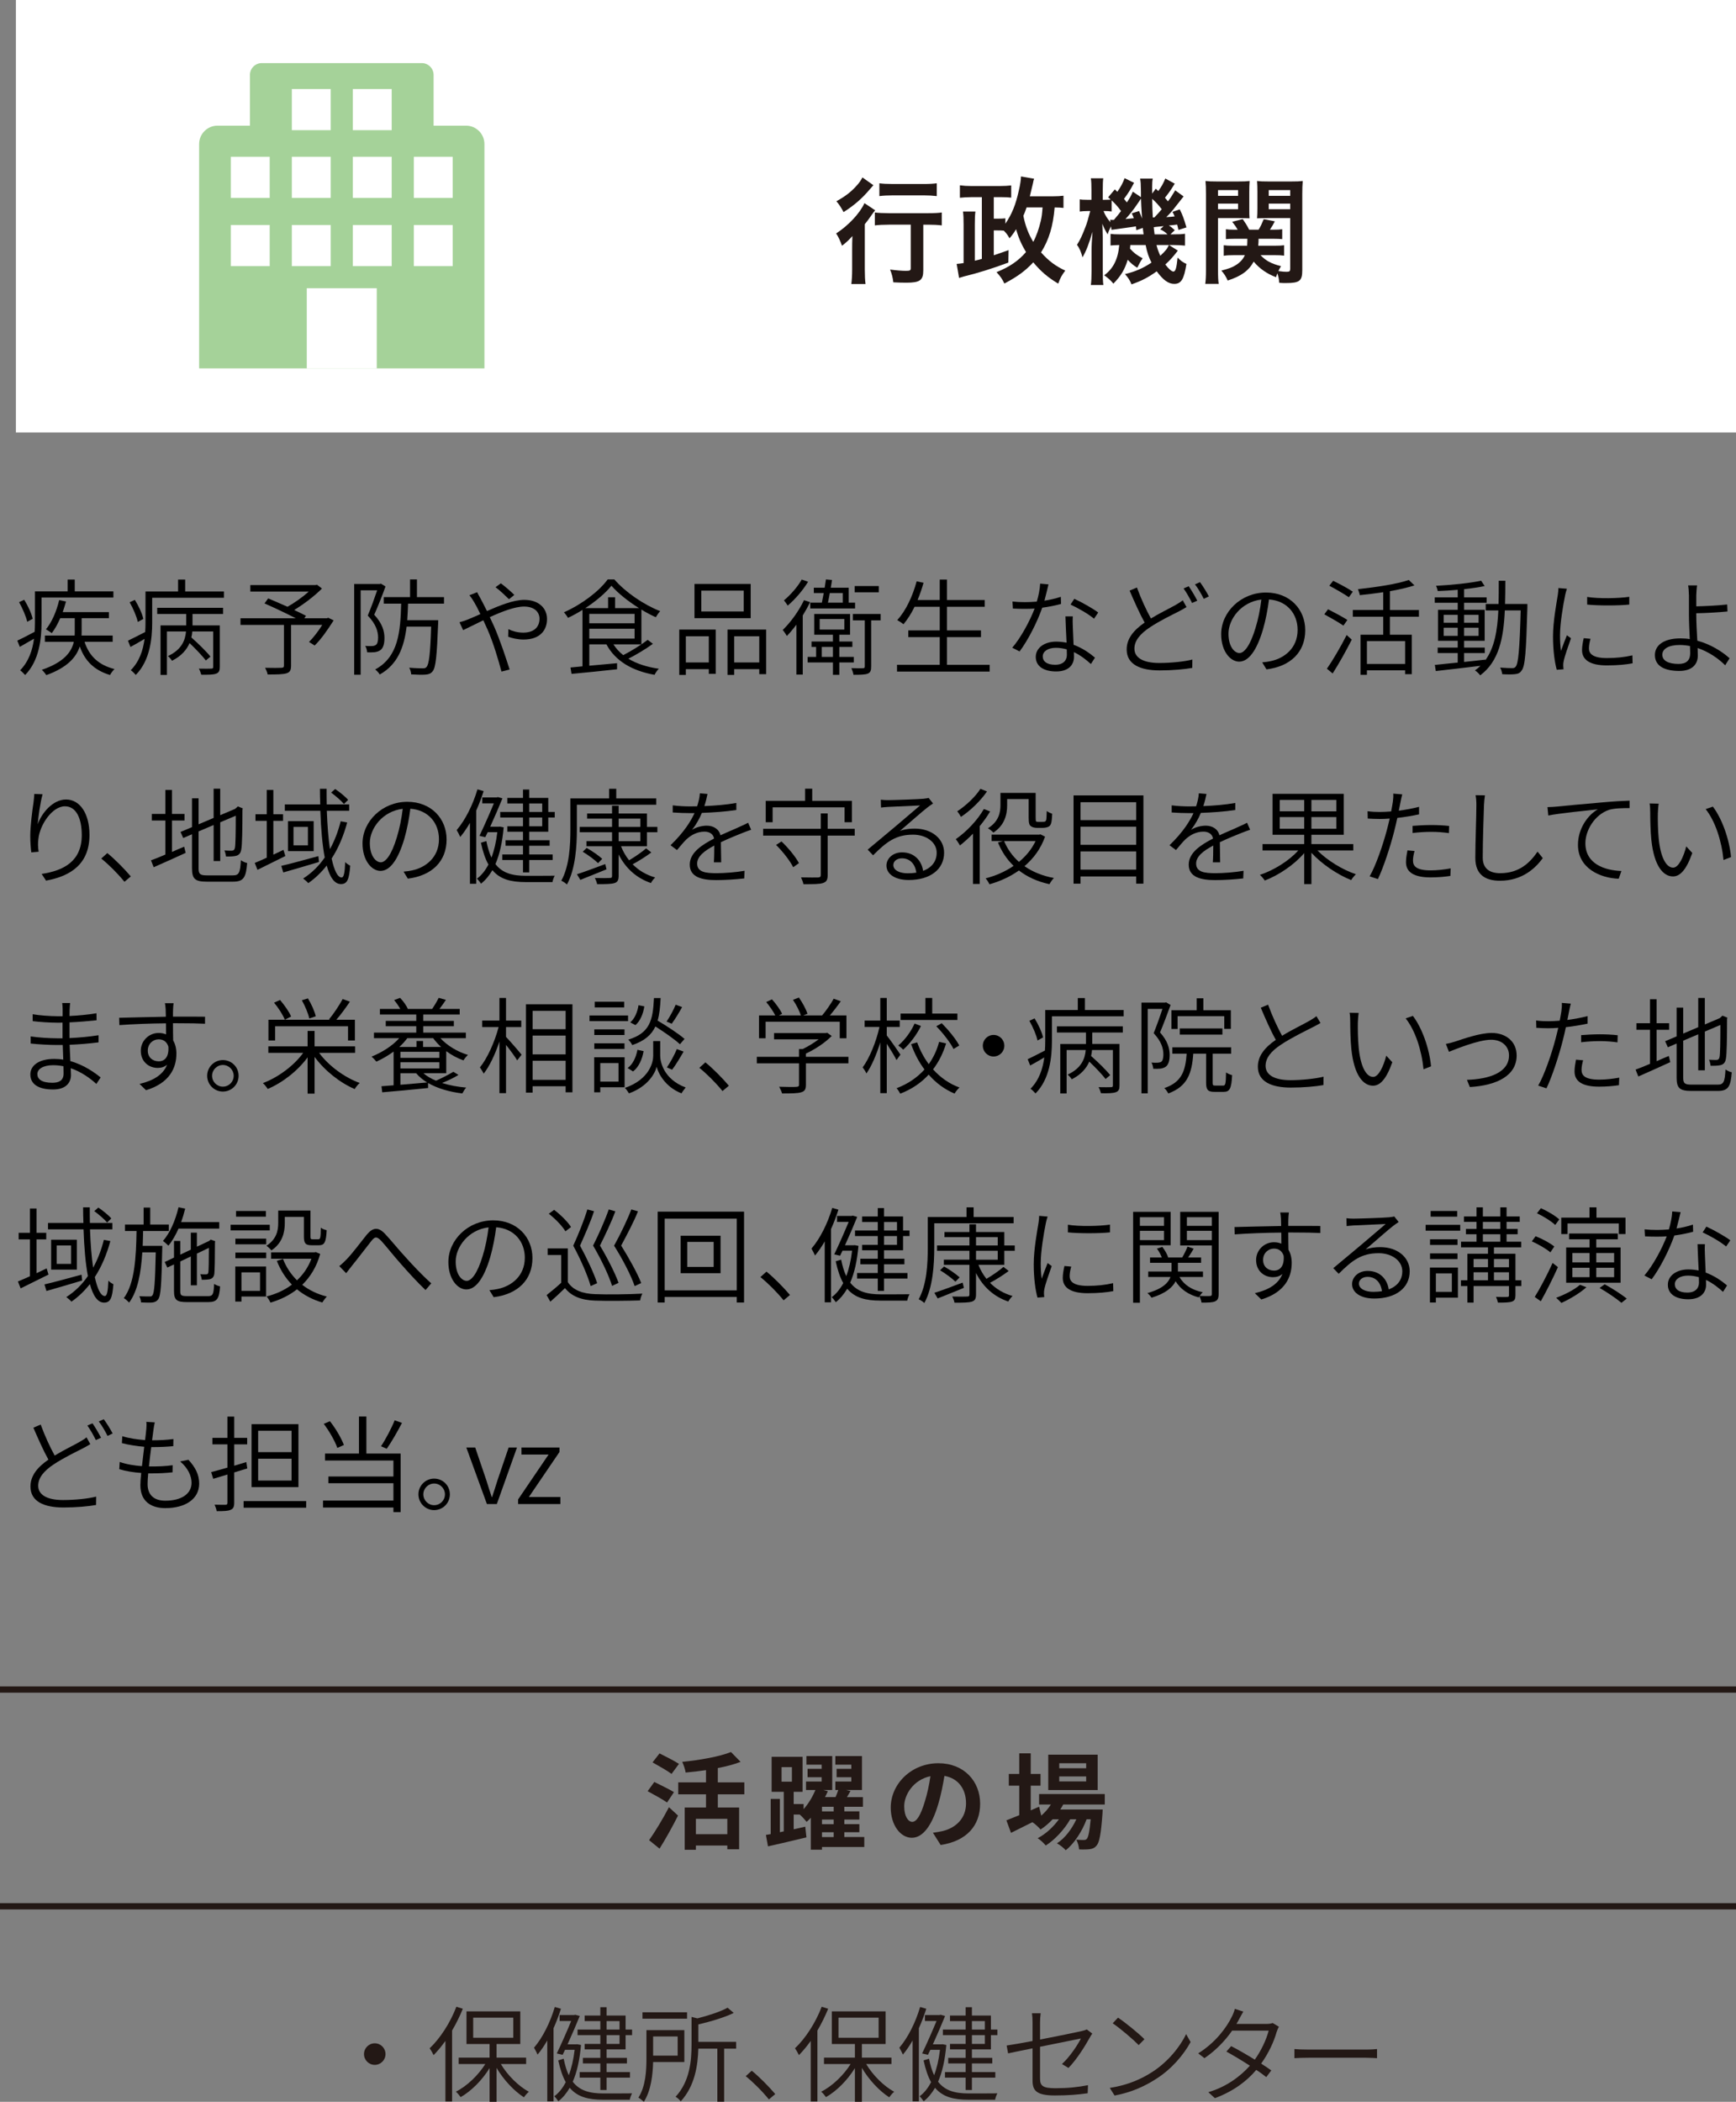 <?xml version="1.0" encoding="UTF-8"?><svg xmlns="http://www.w3.org/2000/svg" viewBox="0 0 233 282"><rect x="0" y="0" width="233" height="282" fill="#808080" stroke="none"/><g id="a"/><g id="b"><g id="c"><rect x="2.133" width="230.867" height="58.021" style="fill:#fff;"/><g><path d="M5.574,80.174v3.357c0,2.135-.294,5.099-2.201,7.037-.14-.168-.476-.505-.672-.632,1.178-1.208,1.668-2.754,1.865-4.242-.645,.379-1.304,.758-1.907,1.096l-.336-.843c.63-.281,1.457-.716,2.327-1.18,.027-.435,.042-.857,.042-1.25v-4.172h4.387v-1.587h.954v1.587h5.186v.828H5.574Zm-1.92,3.244c-.153-.688-.63-1.798-1.093-2.626l.686-.323c.505,.801,.996,1.868,1.136,2.557l-.729,.393Zm7.696,2.697c.617,1.911,1.892,3.119,4.023,3.653-.21,.182-.477,.547-.603,.8-2.088-.632-3.365-1.854-4.065-3.835-.449,1.391-1.584,2.796-4.485,3.849-.126-.197-.392-.52-.603-.717,3.028-1.025,3.995-2.444,4.29-3.751h-3.883v-.842h3.995c.015-.169,.015-.323,.015-.478v-1.854h-1.949c-.336,.772-.715,1.46-1.136,2.008-.168-.126-.561-.394-.785-.506,.798-.968,1.43-2.443,1.78-3.933l.911,.197c-.126,.478-.28,.955-.435,1.419h6.196v.815h-3.659v1.867c0,.155,0,.309-.014,.464h4.178v.842h-3.771Z"/><path d="M30.055,79.359v.843h-9.629v3.329c0,2.149-.294,5.099-2.201,7.023-.14-.168-.477-.506-.672-.633,1.178-1.194,1.653-2.711,1.85-4.199-.645,.379-1.29,.758-1.892,1.081l-.337-.843c.603-.28,1.43-.716,2.313-1.165,.028-.436,.042-.871,.042-1.278v-4.158h4.373v-1.601h.954v1.601h5.2Zm-11.563,4.087c-.141-.702-.617-1.812-1.093-2.641l.701-.323c.504,.815,.995,1.868,1.136,2.557l-.743,.407Zm2.607-1.896h8.845v.828h-4.107v1.531h3.659v5.577c0,.492-.099,.758-.492,.899-.364,.14-.995,.155-1.99,.14-.057-.224-.196-.59-.322-.815,.785,.015,1.443,.015,1.653,0,.211,0,.267-.056,.267-.224v-4.762h-2.804c-.014,.253-.056,.52-.126,.801,.911,.8,2.019,1.882,2.565,2.571l-.617,.519c-.463-.603-1.36-1.544-2.187-2.332-.378,.872-1.065,1.714-2.355,2.374-.111-.196-.364-.477-.546-.632,1.878-.871,2.327-2.177,2.425-3.301h-2.565v5.83h-.855v-6.644h3.448v-1.531h-3.896v-.828Z"/><path d="M44.782,83.236c-.771,1.207-1.682,2.542-2.552,3.371l-.756-.477c.575-.562,1.247-1.433,1.78-2.29h-4.19v5.478c0,.618-.154,.884-.631,1.025-.477,.14-1.275,.154-2.509,.154-.042-.28-.211-.645-.337-.899,.996,.028,1.92,.015,2.187,0,.252-.014,.336-.07,.336-.295v-5.463h-5.831v-.885h7.429c-1.205-.618-2.901-1.419-4.205-1.995l.491-.674c.771,.322,1.696,.73,2.594,1.123,.953-.534,2.046-1.306,2.846-2.037h-7.835v-.871h8.732l.21-.056,.672,.519c-1.008,1.012-2.438,2.093-3.728,2.88,.603,.281,1.178,.561,1.584,.773l-.225,.337h3.028l.182-.071,.729,.352Z"/><path d="M51.741,78.684c-.42,1.18-.995,2.641-1.514,3.793,1.121,1.208,1.374,2.247,1.374,3.133,0,.744-.154,1.348-.561,1.629-.196,.14-.462,.224-.757,.266-.294,.028-.687,.028-1.008,.015-.015-.254-.099-.619-.253-.857,.364,.027,.673,.027,.925,.014,.196,0,.351-.056,.491-.14,.238-.155,.309-.577,.309-.998,0-.815-.28-1.798-1.388-2.95,.462-1.067,.924-2.402,1.262-3.385h-2.215v11.321h-.869v-12.178h3.448l.141-.042,.617,.379Zm3.027,2.304c-.027,.758-.056,1.503-.111,2.219h4.163s-.015,.323-.015,.449c-.168,4.369-.322,5.927-.743,6.419-.252,.309-.504,.394-.939,.436-.407,.042-1.178,.014-1.934-.028-.015-.253-.112-.646-.267-.899,.799,.071,1.528,.084,1.808,.084,.267,0,.393-.027,.519-.182,.322-.352,.505-1.7,.617-5.408h-3.294c-.336,2.739-1.177,5.057-3.602,6.419-.112-.196-.392-.519-.617-.674,3.126-1.685,3.392-5.071,3.491-8.835h-2.341v-.872h3.533v-2.374h.925v2.374h3.63v.872h-4.823Z"/><path d="M64.042,79.457c.099,.211,.337,.646,.477,.885,.252,.463,.533,1.039,.841,1.643,1.653-.731,3.56-1.503,5.003-1.503,1.893,0,3.056,1.068,3.056,2.571,0,1.545-.981,2.754-3.153,2.754-.771,0-1.556-.183-2.06-.38l.027-1.011c.519,.253,1.22,.463,1.977,.463,1.611,0,2.201-.885,2.201-1.868,0-.857-.645-1.629-2.075-1.629-1.233,0-2.972,.675-4.598,1.419,.196,.407,.378,.815,.561,1.208,.785,1.77,1.611,4.284,2.102,5.815l-1.093,.281c-.435-1.616-1.08-3.835-1.893-5.689l-.546-1.195c-1.08,.52-2.061,1.026-2.706,1.321l-.491-1.054c.379-.098,.855-.253,1.108-.365,.462-.182,1.051-.449,1.695-.731-.308-.646-.588-1.194-.827-1.587-.154-.281-.42-.674-.645-.941l1.037-.407Zm4.275,.941c-.546-.534-1.205-1.165-1.808-1.615l.715-.52c.462,.352,1.275,1.012,1.808,1.559l-.715,.576Z"/><path d="M87.628,86.382c-.967,.702-2.201,1.446-3.294,1.995,1.107,.674,2.509,1.123,4.094,1.348-.211,.196-.463,.576-.576,.815-3.013-.535-5.27-1.855-6.461-4.088h-2.298v2.866l3.728-.338v.815c-2.201,.239-4.514,.478-6.112,.618l-.14-.857,1.611-.154v-7.572c-.63,.394-1.289,.759-1.948,1.068-.112-.212-.351-.548-.547-.745,2.383-1.053,4.724-2.823,5.873-4.411h.897c1.528,1.756,3.995,3.414,6.154,4.257-.21,.211-.435,.547-.588,.814-.631-.28-1.29-.632-1.935-1.025v4.663h-3.756c.351,.548,.785,1.026,1.317,1.447,1.107-.562,2.454-1.404,3.281-2.051l.701,.534Zm-1.865-4.79c-1.43-.899-2.804-1.981-3.701-3.006-.785,.983-2.06,2.065-3.503,3.006h3.056v-1.461h.939v1.461h3.209Zm-6.671,2.036h6.083v-1.264h-6.083v1.264Zm0,2.052h6.083v-1.321h-6.083v1.321Z"/><path d="M91.167,84.471h4.892v5.941h-.924v-.632h-3.084v.773h-.883v-6.082Zm.883,.899v3.512h3.084v-3.512h-3.084Zm8.704-2.43h-7.541v-4.594h7.541v4.594Zm-.939-3.695h-5.69v2.796h5.69v-2.796Zm3.014,5.225v5.983h-.924v-.674h-3.365v.773h-.897v-6.082h5.186Zm-.924,4.411v-3.512h-3.365v3.512h3.365Z"/><path d="M108.724,80.791c-.28,.59-.617,1.194-.981,1.784v7.936h-.855v-6.7c-.42,.562-.855,1.081-1.275,1.517-.112-.197-.393-.618-.561-.801,1.051-1.011,2.159-2.527,2.859-4.003l.813,.267Zm-.266-2.739c-.673,1.123-1.752,2.374-2.733,3.202-.112-.197-.364-.534-.505-.702,.883-.731,1.878-1.868,2.383-2.795l.855,.295Zm4.191,10.83v1.658h-.855v-1.658h-3.393v-.744h1.136v-1.335h-.617v-.731h2.874v-.913h-2.509v-2.781h4.808v2.781h-1.443v.913h1.751v.731h-1.751v1.335h1.948v.744h-1.948Zm2.116-7.248h-6.013v-.773h1.556c.084-.394,.168-.843,.252-1.293h-1.331v-.716h1.457c.057-.394,.126-.773,.169-1.11l.812,.071c-.042,.323-.098,.675-.168,1.04h2.411v2.008h.855v.773Zm-4.751,2.837h3.308v-1.419h-3.308v1.419Zm1.78,3.666v-1.335h-1.5v1.335h1.5Zm-.421-8.569c-.084,.463-.168,.913-.252,1.293h1.991v-1.293h-1.738Zm6.827,3.666h-1.276v6.18c0,.534-.084,.815-.462,.969-.364,.14-.981,.155-1.907,.155-.042-.254-.168-.633-.28-.899,.729,.027,1.346,.027,1.542,.014,.196,0,.252-.057,.252-.239v-6.18h-1.598v-.857h3.729v.857Zm-.253-3.764h-3.238v-.843h3.238v.843Z"/><path d="M132.828,89.192v.913h-12.433v-.913h5.733v-3.708h-4.22v-.899h4.22v-3.175h-3.378c-.435,.913-.954,1.7-1.486,2.345-.182-.154-.603-.435-.84-.561,1.163-1.251,2.06-3.188,2.607-5.197l.924,.196c-.224,.787-.491,1.574-.798,2.304h2.972v-2.739h.966v2.739h5.075v.913h-5.075v3.175h4.569v.899h-4.569v3.708h5.733Z"/><path d="M142.409,81.03c-.757,.211-1.612,.379-2.523,.505-.687,1.966-1.92,4.382-3.042,5.872l-.981-.506c1.164-1.348,2.369-3.596,3-5.253-.435,.028-.87,.042-1.304,.042-.519,0-1.093-.014-1.612-.042l-.056-.941c.491,.056,1.051,.084,1.668,.084,.504,0,1.051-.028,1.598-.071,.224-.773,.42-1.672,.449-2.416l1.121,.099c-.126,.505-.322,1.376-.546,2.191,.729-.113,1.472-.281,2.201-.52l.028,.956Zm1.583,1.672c-.042,.576-.014,.955,0,1.446,.015,.534,.07,1.475,.099,2.36,1.191,.436,2.159,1.123,2.873,1.727l-.546,.857c-.603-.547-1.374-1.165-2.285-1.601,.014,.239,.014,.449,.014,.632,0,1.082-.729,1.967-2.397,1.967-1.499,0-2.733-.591-2.733-1.953,0-1.264,1.234-2.051,2.733-2.051,.491,0,.954,.056,1.402,.14-.057-1.152-.126-2.542-.154-3.525h.995Zm-.813,4.424c-.462-.126-.939-.211-1.457-.211-1.065,0-1.767,.478-1.767,1.152,0,.66,.533,1.124,1.668,1.124,1.164,0,1.57-.661,1.57-1.335,0-.197,0-.449-.015-.731Zm3.659-4.116c-.743-.632-2.228-1.475-3.153-1.896l.504-.773c.996,.449,2.552,1.335,3.21,1.84l-.561,.828Z"/><path d="M159.251,81.451c-.294,.183-.603,.352-.995,.562-.954,.492-2.538,1.236-3.911,2.149-1.318,.872-2.088,1.798-2.088,2.866,0,1.179,1.107,1.924,3.35,1.924,1.527,0,3.378-.183,4.429-.464l-.014,1.124c-1.009,.182-2.649,.337-4.373,.337-2.58,0-4.43-.786-4.43-2.81,0-1.418,.883-2.556,2.411-3.61-.63-1.124-1.373-2.781-2.018-4.284l.981-.421c.561,1.545,1.275,3.062,1.878,4.158,1.247-.759,2.579-1.391,3.336-1.826,.378-.225,.672-.394,.939-.618l.504,.913Zm.294-2.795c.351,.505,.855,1.348,1.15,1.938l-.702,.309c-.266-.562-.756-1.419-1.136-1.953l.687-.295Zm1.514-.548c.379,.506,.925,1.391,1.192,1.911l-.687,.323c-.309-.618-.771-1.419-1.178-1.938l.672-.296Z"/><path d="M169.409,88.868c.42-.028,.841-.099,1.164-.169,1.78-.379,3.588-1.713,3.588-4.185,0-2.135-1.388-3.905-3.841-4.087-.168,1.32-.434,2.739-.812,4.045-.855,2.865-1.949,4.298-3.196,4.298-1.178,0-2.411-1.391-2.411-3.68,0-2.978,2.663-5.591,6.013-5.591,3.225,0,5.271,2.276,5.271,5.057,0,2.907-1.935,4.846-5.201,5.254l-.575-.941Zm-.897-4.621c.364-1.166,.631-2.515,.785-3.807-2.719,.323-4.415,2.641-4.415,4.579,0,1.813,.855,2.599,1.472,2.599s1.43-.927,2.159-3.371Z"/><path d="M180.308,83.938c-.575-.394-1.71-1.054-2.565-1.517l.504-.675c.827,.422,1.991,1.04,2.594,1.433l-.533,.759Zm-2.215,5.787c.744-1.068,1.851-2.936,2.649-4.523l.687,.618c-.743,1.475-1.737,3.244-2.565,4.537l-.771-.632Zm2.944-9.594c-.589-.407-1.738-1.082-2.622-1.545l.519-.66c.869,.421,2.046,1.054,2.636,1.461l-.533,.744Zm5.509,2.613v2.416h2.943v5.295h-.897v-.519h-5.13v.604h-.855v-5.38h3.042v-2.416h-4.079v-.899h4.079v-2.388c-1.051,.155-2.131,.296-3.14,.394-.042-.239-.168-.591-.252-.801,2.411-.266,5.284-.688,6.826-1.236l.756,.731c-.924,.295-2.06,.562-3.293,.773v2.528h3.896v.899h-3.896Zm2.046,3.273h-5.13v3.062h5.13v-3.062Z"/><path d="M204.999,81.522c-.168,5.914-.294,7.852-.771,8.441-.225,.352-.505,.449-.912,.492-.392,.042-1.051,.042-1.695,0-.028-.253-.126-.645-.28-.884,.701,.056,1.346,.071,1.612,.071,.237,0,.364-.043,.491-.212,.336-.421,.518-2.303,.659-7.529h-2.131c-.168,3.737-.798,6.855-3.308,8.709-.14-.211-.462-.519-.701-.66,.267-.197,.519-.394,.743-.618-2.172,.266-4.401,.52-5.999,.702l-.126-.828c.841-.084,1.907-.183,3.069-.309v-1.278h-2.691v-.731h2.691v-.913h-2.649v-4.158h2.649v-.941h-3.083v-.731h3.083v-1.012c-.911,.084-1.836,.141-2.677,.169-.042-.212-.141-.52-.238-.703,2.075-.112,4.625-.365,6.055-.688l.477,.717c-.756,.168-1.724,.309-2.762,.421v1.096h3.028v.731h-3.028v.941h2.762v4.158h-2.762v.913h2.775v.731h-2.775v1.194c.925-.098,1.893-.197,2.846-.308v.084c1.248-1.7,1.626-4.018,1.752-6.686h-1.695v-.871h1.724c.028-.998,.028-2.051,.028-3.119h.882c0,1.068-.014,2.121-.042,3.119h3v.492Zm-11.228,2.037h1.878v-1.067h-1.878v1.067Zm1.878,1.756v-1.096h-1.878v1.096h1.878Zm.855-2.823v1.067h1.949v-1.067h-1.949Zm1.949,1.727h-1.949v1.096h1.949v-1.096Z"/><path d="M210.305,78.993c-.084,.224-.183,.618-.238,.871-.28,1.363-.687,3.779-.687,5.38,0,.744,.028,1.335,.126,2.093,.238-.66,.561-1.531,.799-2.106l.546,.407c-.336,.955-.855,2.416-.981,3.076-.042,.182-.07,.449-.056,.604,0,.154,.027,.337,.042,.477l-.912,.071c-.279-.997-.504-2.584-.504-4.466,0-2.037,.462-4.425,.645-5.591,.042-.309,.084-.633,.084-.913l1.136,.098Zm3.167,6.714c-.14,.506-.21,.914-.21,1.293,0,.632,.421,1.293,2.397,1.293,1.248,0,2.327-.113,3.434-.365l.028,1.067c-.855,.168-2.033,.281-3.449,.281-2.312,0-3.335-.773-3.335-2.052,0-.492,.098-1.039,.224-1.601l.911,.084Zm5.201-5.633v1.04c-1.458,.155-4.177,.155-5.649,0v-1.025c1.473,.253,4.275,.197,5.649-.015Z"/><path d="M231.549,89.261c-.911-.913-2.214-1.812-3.701-2.317,.015,.393,.028,.744,.028,1.011,0,1.124-.715,2.065-2.481,2.065-1.892,0-3.28-.604-3.28-2.135,0-1.222,1.065-2.234,3.448-2.234,.421,0,.828,.028,1.234,.098-.057-1.138-.112-2.416-.112-3.273v-2.598c-.015-.478-.057-1.096-.112-1.335h1.206c-.057,.281-.099,.941-.112,1.335v1.475c1.107-.028,2.888-.099,4.149-.253l.042,.941c-1.262,.126-3.056,.224-4.191,.238v.197c0,.914,.07,2.276,.14,3.483,1.78,.478,3.323,1.447,4.331,2.36l-.588,.941Zm-4.724-2.584c-.449-.084-.911-.14-1.373-.14-1.5,0-2.341,.519-2.341,1.306,0,.786,.785,1.236,2.187,1.236,1.037,0,1.556-.478,1.556-1.447,0-.238-.014-.576-.028-.955Z"/><path d="M5.716,106.565c-.309,1.082-.575,3.034-.659,4.032,.533-1.503,2.018-3.329,3.812-3.329,1.836,0,3.14,1.855,3.14,4.747,0,3.849-2.439,5.521-5.831,6.139l-.588-.899c2.985-.449,5.383-1.714,5.383-5.212,0-2.219-.729-3.862-2.257-3.862-1.737,0-3.377,2.527-3.56,4.354-.084,.562-.07,1.054,.028,1.742l-.981,.084c-.07-.52-.141-1.293-.141-2.192,0-1.32,.267-3.427,.435-4.495,.056-.435,.084-.828,.112-1.152l1.107,.042Z"/><path d="M16.702,118.307c-.911-1.123-2.117-2.317-3.111-3.118l.813-.731c1.008,.815,2.256,2.079,3.153,3.133l-.855,.716Z"/><path d="M23.081,114.304c.533-.238,1.08-.477,1.64-.702l.196,.829c-1.5,.687-3.069,1.391-4.289,1.924l-.364-.927c.533-.182,1.206-.463,1.935-.773v-4.565h-1.823v-.884h1.823v-3.217h.882v3.217h1.682v.884h-1.682v4.214Zm8.186,3.146c.827,0,.967-.379,1.065-2.036,.225,.168,.575,.323,.841,.379-.154,1.896-.449,2.5-1.878,2.5h-3.533c-1.556,0-1.991-.351-1.991-1.784v-4.579l-1.178,.506-.364-.815,1.542-.646v-3.863h.883v3.484l2.018-.857v-3.919h.883v3.554l1.991-.843,.21-.182,.168-.155,.659,.266-.042,.183c0,2.613-.042,4.79-.154,5.31-.084,.562-.35,.8-.756,.885-.364,.084-.912,.084-1.29,.084-.042-.254-.112-.604-.224-.815,.35,.027,.827,.027,.981,.027,.21,0,.364-.07,.434-.393,.084-.365,.112-2.023,.112-4.298l-2.088,.884v5.197h-.883v-4.832l-2.018,.857v4.958c0,.759,.182,.941,1.121,.941h3.491Z"/><path d="M38.299,114.852c-1.289,.646-2.663,1.32-3.742,1.854l-.364-.926c.462-.183,1.008-.436,1.611-.703v-4.944h-1.514v-.884h1.514v-3.259h.883v3.259h1.304v.884h-1.304v4.537l1.359-.645,.252,.828Zm4.514,.8c-1.695,.506-3.462,1.026-4.793,1.405l-.267-.885c1.262-.281,3.14-.815,4.976-1.306l.084,.786Zm3.785-5.295c-.504,1.84-1.191,3.455-2.088,4.832,.35,1.601,.798,2.542,1.346,2.542,.28,0,.42-.576,.476-2.064,.196,.211,.477,.379,.673,.478-.141,1.867-.407,2.472-1.248,2.472-.869,0-1.485-.927-1.906-2.486-.729,.914-1.542,1.714-2.481,2.36-.112-.168-.477-.463-.687-.618,1.149-.731,2.117-1.685,2.901-2.823-.322-1.686-.504-3.849-.588-6.265h-4.766v-.857h4.751c-.027-.687-.042-1.376-.042-2.093h.897c0,.717,0,1.419,.015,2.093h3.013v.857h-2.999c.07,1.981,.21,3.722,.42,5.141,.617-1.11,1.093-2.36,1.444-3.736l.869,.168Zm-4.499-.183v4.018h-3.449v-4.018h3.449Zm-.771,.773h-1.935v2.473h1.935v-2.473Zm4.835-3.076c-.364-.436-1.107-1.081-1.724-1.531l.546-.478c.618,.421,1.374,1.025,1.738,1.461l-.561,.547Z"/><path d="M54.164,116.945c.42-.028,.841-.098,1.164-.168,1.78-.379,3.588-1.714,3.588-4.185,0-2.136-1.388-3.905-3.841-4.087-.168,1.32-.434,2.739-.812,4.045-.855,2.865-1.949,4.298-3.196,4.298-1.178,0-2.411-1.391-2.411-3.68,0-2.978,2.663-5.591,6.013-5.591,3.225,0,5.271,2.276,5.271,5.057,0,2.907-1.935,4.845-5.201,5.253l-.575-.941Zm-.897-4.621c.364-1.166,.631-2.515,.785-3.806-2.719,.323-4.415,2.64-4.415,4.579,0,1.812,.855,2.599,1.472,2.599s1.43-.927,2.159-3.372Z"/><path d="M64.911,106.144c-.28,.884-.617,1.77-.996,2.613v9.818h-.84v-8.175c-.407,.702-.841,1.348-1.304,1.896-.084-.211-.337-.702-.477-.926,1.149-1.335,2.172-3.372,2.789-5.464l.828,.239Zm2.691,4.86c-.183,2.037-.547,3.652-1.108,4.93,.939,1.222,2.299,1.574,4.122,1.574,.406,0,3.308,0,3.84-.014-.126,.211-.267,.603-.309,.856h-3.56c-2.004,0-3.462-.364-4.499-1.601-.435,.745-.94,1.348-1.528,1.813-.112-.183-.364-.506-.546-.675,.602-.436,1.121-1.081,1.541-1.896-.42-.744-.743-1.7-1.008-2.922l.729-.224c.182,.899,.407,1.629,.686,2.219,.364-.955,.631-2.093,.786-3.413h-1.29l-.322,.674-.785-.182c.645-1.335,1.43-3.133,1.934-4.355h-1.556v-.801h1.949l.154-.042,.602,.168c-.42,1.04-1.037,2.486-1.64,3.807h1.164l.14-.015,.505,.099Zm6.854-2.065v.744h-.87v1.911h-2.551v1.138h2.733v.744h-2.733v1.166h3.14v.744h-3.14v1.658h-.841v-1.658h-2.775v-.744h2.775v-1.166h-2.34v-.744h2.34v-1.138h-2.102v-.731h2.102v-1.18h-3.056v-.744h3.056v-1.138h-2.102v-.744h2.102v-1.123h.841v1.123h2.551v1.882h.87Zm-3.42,0h1.737v-1.138h-1.737v1.138Zm1.737,.744h-1.737v1.18h1.737v-1.18Z"/><path d="M77.425,107.969v3.301c0,2.163-.169,5.296-1.332,7.402-.154-.168-.546-.421-.757-.505,1.108-2.008,1.22-4.846,1.22-6.897v-4.143h5.201v-1.293h.953v1.293h5.369v.842h-10.653Zm3.98,8.667c-1.233,.492-2.509,1.025-3.518,1.418l-.449-.758c.967-.309,2.397-.843,3.798-1.363l.168,.703Zm1.949-3.091c.267,.688,.63,1.32,1.079,1.882,.786-.463,1.725-1.11,2.286-1.601l.701,.547c-.757,.562-1.71,1.166-2.509,1.587,.799,.815,1.823,1.433,3.027,1.77-.195,.168-.449,.506-.575,.745-1.948-.661-3.42-2.009-4.331-3.835v2.865c0,.604-.154,.857-.575,.983s-1.149,.14-2.313,.14c-.042-.224-.168-.59-.308-.828,.911,.028,1.737,.014,1.976,0,.267,0,.336-.056,.336-.295v-3.961h-3.434v-.688h3.434v-1.194h-4.345v-.717h4.345v-1.11h-3.35v-.688h3.35v-1.039h.883v1.039h3.798v1.798h1.402v.717h-1.402v1.882h-3.476Zm-4.611,.224c.729,.407,1.64,1.04,2.088,1.461l-.561,.576c-.449-.435-1.331-1.096-2.06-1.531l.533-.506Zm4.289-2.823h2.916v-1.11h-2.916v1.11Zm0,1.911h2.916v-1.194h-2.916v1.194Z"/><path d="M95.812,115.695c.042-.548,.056-1.503,.056-2.247-1.332,.702-2.298,1.46-2.298,2.416,0,1.152,1.149,1.292,2.593,1.292,1.065,0,2.552-.112,3.771-.323l-.042,1.025c-1.065,.127-2.58,.225-3.771,.225-1.948,0-3.546-.407-3.546-2.079,0-1.615,1.641-2.655,3.266-3.498-.111-.618-.63-.926-1.289-.926-.939,0-1.78,.435-2.425,1.039-.392,.38-.798,.885-1.262,1.433l-.869-.646c1.85-1.783,2.733-3.258,3.224-4.312h-.659c-.588,0-1.5-.028-2.271-.084v-.955c.743,.098,1.71,.14,2.327,.14,.309,0,.617,0,.954-.014,.196-.619,.336-1.251,.364-1.742l1.023,.084c-.084,.407-.21,.997-.421,1.629,1.444-.056,2.958-.183,4.29-.421v.941c-1.388,.224-3.112,.337-4.626,.393-.308,.759-.771,1.574-1.317,2.276,.519-.352,1.346-.562,1.976-.562,.897,0,1.654,.464,1.836,1.293,1.009-.478,1.893-.815,2.649-1.18,.393-.168,.715-.323,1.065-.505l.407,.941c-.322,.098-.785,.28-1.149,.421-.813,.323-1.836,.731-2.915,1.251,.014,.8,.027,2.008,.042,2.697h-.981Z"/><path d="M114.717,112.113h-3.63v5.281c0,.646-.154,.927-.631,1.082-.462,.154-1.275,.154-2.621,.154-.042-.253-.21-.66-.322-.913,1.038,.028,2.004,.014,2.271,.014,.28-.014,.378-.098,.378-.337v-5.281h-7.738v-.913h7.738v-2.065h.925v2.065h3.63v.913Zm-11.017-1.798h-.925v-2.865h5.284v-1.629h.954v1.629h5.326v2.865h-.981v-1.995h-9.657v1.995Zm1.191,2.584c.911,.857,1.92,2.093,2.34,2.907l-.771,.548c-.407-.829-1.388-2.094-2.298-2.993l.729-.463Z"/><path d="M125.227,107.801c-.238,.168-.533,.365-.729,.52-.673,.505-2.607,2.234-3.714,3.16,.659-.238,1.331-.308,1.991-.308,2.298,0,3.938,1.377,3.938,3.231,0,2.261-1.892,3.666-4.751,3.666-1.878,0-2.986-.829-2.986-1.939,0-.913,.828-1.77,2.089-1.77,1.724,0,2.649,1.194,2.831,2.486,1.149-.436,1.823-1.264,1.823-2.444,0-1.391-1.388-2.416-3.168-2.416-2.313,0-3.56,.955-5.369,2.766l-.728-.758c1.177-.969,2.971-2.486,3.784-3.16,.771-.646,2.538-2.149,3.252-2.767-.743,.028-3.63,.168-4.345,.197-.309,.027-.603,.042-.897,.084l-.028-1.054c.294,.042,.672,.056,.939,.056,.714,0,4.051-.112,4.78-.182,.378-.042,.561-.071,.701-.113l.589,.744Zm-2.243,9.285c-.141-1.138-.828-1.925-1.935-1.925-.659,0-1.149,.38-1.149,.899,0,.703,.841,1.11,1.92,1.11,.421,0,.799-.028,1.164-.084Z"/><path d="M132.891,108.868c-.392,.675-.882,1.348-1.401,1.981v7.754h-.897v-6.757c-.575,.591-1.178,1.138-1.752,1.587-.112-.211-.393-.646-.561-.842,1.416-.984,2.874-2.486,3.771-4.045l.84,.322Zm-.42-2.682c-.841,1.236-2.214,2.571-3.491,3.413-.111-.196-.35-.576-.504-.744,1.164-.758,2.467-1.98,3.111-3.02l.883,.352Zm7.793,6.068c-.575,1.629-1.556,2.936-2.762,3.961,1.093,.759,2.412,1.306,3.953,1.587-.21,.197-.462,.576-.602,.828-1.612-.351-2.972-.968-4.094-1.84-1.205,.857-2.565,1.461-3.953,1.855-.111-.239-.336-.604-.518-.801,1.304-.323,2.607-.885,3.756-1.672-.897-.857-1.598-1.911-2.103-3.132l.673-.197h-1.528v-.857h6.378l.182-.042,.617,.308Zm-5.088-4.199c0,1.194-.322,2.668-1.85,3.652-.14-.168-.519-.463-.729-.576,1.444-.899,1.682-2.107,1.682-3.091v-1.657h4.724v3.357c0,.281,.015,.435,.084,.492,.057,.027,.168,.042,.28,.042h.533c.126,0,.28-.015,.351-.042,.07-.028,.154-.126,.182-.295,.028-.197,.042-.604,.057-1.124,.196,.141,.476,.281,.729,.365-.015,.52-.07,1.11-.154,1.32-.084,.239-.21,.38-.407,.449-.168,.084-.477,.126-.701,.126h-.786c-.294,0-.602-.07-.813-.224-.21-.168-.294-.394-.294-1.166v-2.472h-2.888v.843Zm-.407,4.79c.449,1.081,1.122,2.022,1.991,2.795,.939-.773,1.71-1.699,2.229-2.795h-4.22Z"/><path d="M153.465,106.719v11.841h-.967v-.969h-7.471v.969h-.939v-11.841h9.377Zm-8.438,.913v2.402h7.471v-2.402h-7.471Zm0,3.287v2.43h7.471v-2.43h-7.471Zm7.471,5.759v-2.444h-7.471v2.444h7.471Z"/><path d="M162.782,115.695c.042-.548,.056-1.503,.056-2.247-1.332,.702-2.298,1.46-2.298,2.416,0,1.152,1.149,1.292,2.593,1.292,1.065,0,2.552-.112,3.771-.323l-.042,1.025c-1.065,.127-2.58,.225-3.771,.225-1.948,0-3.546-.407-3.546-2.079,0-1.615,1.641-2.655,3.266-3.498-.111-.618-.63-.926-1.289-.926-.939,0-1.78,.435-2.425,1.039-.392,.38-.798,.885-1.262,1.433l-.869-.646c1.85-1.783,2.733-3.258,3.224-4.312h-.659c-.588,0-1.5-.028-2.271-.084v-.955c.743,.098,1.71,.14,2.327,.14,.309,0,.617,0,.954-.014,.196-.619,.336-1.251,.364-1.742l1.023,.084c-.084,.407-.21,.997-.421,1.629,1.444-.056,2.958-.183,4.29-.421v.941c-1.388,.224-3.112,.337-4.626,.393-.308,.759-.771,1.574-1.317,2.276,.519-.352,1.346-.562,1.976-.562,.897,0,1.654,.464,1.836,1.293,1.009-.478,1.893-.815,2.649-1.18,.393-.168,.715-.323,1.065-.505l.407,.941c-.322,.098-.785,.28-1.149,.421-.813,.323-1.836,.731-2.915,1.251,.014,.8,.027,2.008,.042,2.697h-.981Z"/><path d="M176.825,114.108c1.303,1.334,3.364,2.584,5.158,3.188-.21,.197-.504,.561-.63,.786-1.836-.731-3.953-2.149-5.34-3.666v4.2h-.967v-4.158c-1.346,1.574-3.42,2.964-5.285,3.68-.154-.224-.449-.576-.659-.758,1.865-.618,3.911-1.882,5.144-3.273h-4.793v-.857h5.593v-1.251h-4.247v-5.492h9.559v5.492h-4.345v1.251h5.62v.857h-4.807Zm-5.061-5.254h3.281v-1.531h-3.281v1.531Zm3.281,2.332v-1.559h-3.281v1.559h3.281Zm4.317-3.862h-3.35v1.531h3.35v-1.531Zm0,2.303h-3.35v1.559h3.35v-1.559Z"/><path d="M190.459,109.262c-.924,.197-1.934,.365-2.915,.478-.126,.604-.28,1.25-.435,1.854-.504,1.981-1.443,4.86-2.172,6.35l-1.107-.365c.827-1.433,1.794-4.242,2.312-6.223,.126-.463,.253-.997,.379-1.531-.491,.042-.939,.056-1.346,.056-.603,0-1.093-.027-1.599-.056l-.027-.983c.645,.084,1.149,.098,1.653,.098,.463,0,.967-.028,1.514-.071,.099-.534,.183-.983,.225-1.278,.056-.379,.084-.815,.056-1.11l1.206,.098c-.084,.296-.183,.801-.238,1.068l-.224,1.123c.924-.126,1.864-.295,2.719-.52v1.012Zm-.603,4.916c-.126,.464-.21,.899-.21,1.264,0,.675,.309,1.335,2.369,1.335,.897,0,1.865-.113,2.691-.267l-.042,1.012c-.743,.113-1.668,.197-2.663,.197-2.159,0-3.294-.66-3.294-2.037,0-.492,.084-.997,.196-1.587l.953,.084Zm-.266-3.371c.714-.056,1.611-.113,2.509-.113,.813,0,1.654,.042,2.397,.126l-.027,.956c-.715-.099-1.528-.169-2.327-.169-.855,0-1.71,.057-2.552,.155v-.955Z"/><path d="M199.303,106.706c-.07,.421-.099,.871-.127,1.305-.056,1.587-.168,4.902-.168,7.052,0,1.545,1.009,2.093,2.341,2.093,2.593,0,4.022-1.446,5.018-2.894l.701,.872c-.953,1.306-2.72,3.034-5.747,3.034-1.949,0-3.308-.801-3.308-3.048,0-2.106,.14-5.59,.14-7.107,0-.492-.027-.941-.111-1.32l1.262,.015Z"/><path d="M208.915,108.223c.855-.084,3.546-.352,6.098-.562,1.527-.141,2.789-.211,3.7-.239v.997c-.798,0-2.004,.015-2.719,.225-2.033,.674-3.21,2.837-3.21,4.481,0,2.795,2.594,3.652,4.836,3.736l-.364,1.039c-2.509-.084-5.467-1.418-5.467-4.551,0-2.192,1.331-4.003,2.663-4.761-1.22,.14-5.159,.519-6.644,.828l-.112-1.124c.533-.014,.954-.042,1.22-.07Z"/><path d="M222.509,109.122c-.014,.857,0,2.177,.112,3.342,.224,2.388,.939,3.947,1.948,3.947,.715,0,1.388-1.404,1.752-2.852l.813,.885c-.827,2.345-1.682,3.146-2.593,3.146-1.262,0-2.523-1.306-2.901-4.888-.127-1.194-.154-2.879-.154-3.694,0-.309-.015-.899-.084-1.208l1.22,.028c-.057,.309-.099,.927-.112,1.293Zm9.826,5.871l-1.009,.394c-.252-2.557-1.107-5.212-2.397-6.826l.967-.337c1.233,1.615,2.214,4.382,2.439,6.77Z"/><path d="M12.934,145.43c-.813-.744-2.005-1.615-3.435-2.106,.015,.379,.028,.687,.028,.913,0,.927-.588,1.938-2.397,1.938-1.962,0-3.056-.702-3.056-2.022,0-1.236,1.206-2.079,3.196-2.079,.42,0,.827,.028,1.22,.098-.028-.66-.057-1.362-.07-1.966h-.799c-.966,0-2.495-.084-3.504-.197v-.955c.954,.155,2.565,.253,3.519,.253h.756v-2.106c-.224,.014-.462,.014-.701,.014-.981,0-2.481-.098-3.308-.211v-.927c.827,.155,2.355,.267,3.294,.267h.728v-.956c0-.239-.027-.646-.056-.815h1.065c-.027,.239-.056,.492-.069,.914,0,.168-.015,.463-.015,.828,1.22-.056,2.397-.168,3.617-.365l.014,.941c-1.136,.113-2.327,.225-3.63,.281v2.107c1.318-.057,2.621-.183,3.897-.38v.956c-1.332,.168-2.565,.266-3.882,.323,.027,.744,.069,1.517,.098,2.191,1.85,.52,3.28,1.559,4.065,2.192l-.575,.871Zm-4.416-2.374c-.449-.084-.897-.14-1.373-.14-1.388,0-2.131,.534-2.131,1.194s.561,1.165,2.004,1.165c.813,0,1.515-.239,1.515-1.236,0-.253-.015-.604-.015-.983Z"/><path d="M23.215,137.283c0,.815,.014,1.685,.027,2.317,.28,.478,.435,1.082,.435,1.756,0,1.897-.883,3.947-4.079,4.917l-.869-.843c1.906-.449,3.182-1.264,3.7-2.584-.336,.295-.77,.435-1.261,.435-1.192,0-2.271-.828-2.271-2.303,0-1.348,1.107-2.387,2.397-2.387,.378,0,.701,.07,.995,.196l-.014-1.488c-2.117,.014-4.514,.113-6.252,.239l-.027-.983c1.542-.028,4.148-.113,6.265-.141-.014-.421-.014-.786-.027-.997-.015-.267-.057-.675-.099-.815h1.164c-.028,.14-.07,.633-.07,.801-.014,.238-.014,.59-.014,.997h.294c1.738,0,3.378,0,4.009,.014v.941c-.771-.042-2.004-.07-4.022-.07h-.28Zm-.617,3.132c-.225-.687-.715-.968-1.304-.968-.757,0-1.458,.59-1.458,1.517,0,.926,.672,1.433,1.472,1.433,.855,0,1.388-.675,1.29-1.981Z"/><path d="M32.025,144.334c0,1.18-.939,2.121-2.117,2.121-1.149,0-2.103-.941-2.103-2.121,0-1.165,.954-2.106,2.103-2.106,1.178,0,2.117,.941,2.117,2.106Zm-.66,0c0-.786-.644-1.446-1.457-1.446-.786,0-1.444,.66-1.444,1.446,0,.815,.659,1.461,1.444,1.461,.813,0,1.457-.646,1.457-1.461Z"/><path d="M42.828,141.258c1.262,1.727,3.406,3.301,5.452,4.045-.237,.197-.533,.562-.672,.815-1.977-.843-4.037-2.473-5.383-4.313v4.931h-.939v-4.874c-1.346,1.84-3.392,3.413-5.354,4.242-.141-.239-.435-.591-.645-.787,2.033-.758,4.163-2.332,5.41-4.059h-4.681v-.871h5.27v-2.065h.939v2.065h5.438v.871h-4.835Zm-5.901-1.658h-.897v-2.781h8.27l-.141-.056c.617-.731,1.388-1.896,1.836-2.725l.967,.352c-.561,.843-1.233,1.756-1.823,2.43h2.496v2.781h-.925v-1.91h-9.784v1.91Zm.659-5.436c.589,.688,1.233,1.602,1.486,2.22l-.841,.435c-.238-.618-.855-1.586-1.444-2.29l.799-.365Zm3.924,2.486c-.126-.632-.56-1.672-.995-2.444l.813-.253c.462,.744,.911,1.756,1.051,2.402l-.87,.295Z"/><path d="M56.838,143.997c.449,.394,1.023,.731,1.682,.997,.785-.337,1.752-.842,2.327-1.194l.687,.422c-.645,.406-1.472,.786-2.201,1.081,.966,.309,2.075,.52,3.238,.618-.182,.183-.392,.548-.519,.786-1.737-.211-3.35-.674-4.597-1.404v.674c-2.215,.225-4.527,.449-6.154,.577l-.099-.815,1.626-.126v-4.523c-.729,.534-1.527,.997-2.312,1.348-.112-.155-.449-.506-.645-.675,1.401-.561,2.789-1.433,3.714-2.472h-3.392v-.744h5.677v-.857h-4.094v-.717h4.094v-.857h-4.878v-.744h2.733c-.21-.394-.533-.843-.827-1.194l.799-.295c.42,.421,.855,1.039,1.037,1.46l-.07,.028h3.336c.294-.421,.673-1.067,.883-1.488l.966,.266c-.279,.436-.602,.871-.869,1.222h2.72v.744h-4.892v.857h4.107v.717h-4.107v.857h5.719v.744h-3.42c.897,.983,2.313,1.84,3.701,2.247-.196,.182-.462,.492-.603,.731-.798-.281-1.598-.702-2.312-1.237v2.964h-3.056Zm-2.173-4.705c-.308,.421-.672,.815-1.079,1.18h2.313v-.801h.882v.801h2.425c-.407-.365-.771-.773-1.065-1.18h-3.477Zm-.924,2.64h5.228v-.814h-5.228v.814Zm5.228,1.419v-.828h-5.228v.828h5.228Zm-5.228,2.192c1.121-.099,2.369-.197,3.588-.309-.576-.351-1.08-.773-1.473-1.236h-2.116v1.545Z"/><path d="M67.916,139.123c.476,.477,1.794,2.008,2.088,2.387l-.589,.759c-.266-.464-.953-1.391-1.499-2.079v6.475h-.883v-6.924c-.561,1.685-1.332,3.329-2.117,4.312-.112-.253-.351-.618-.504-.842,.981-1.18,1.99-3.427,2.509-5.408h-2.201v-.871h2.313v-3.034h.883v3.034h2.046v.871h-2.046v1.321Zm8.914-4.383v11.814h-.911v-.815h-4.43v.857h-.897v-11.856h6.238Zm-5.34,.885v2.458h4.43v-2.458h-4.43Zm0,5.843h4.43v-2.528h-4.43v2.528Zm4.43,3.414v-2.557h-4.43v2.557h4.43Z"/><path d="M84.294,137.002h-5.172v-.759h5.172v.759Zm-.463,8.877h-3.266v.675h-.813v-4.706h4.079v4.032Zm-.014-7.009h-4.051v-.759h4.051v.759Zm-4.051,1.11h4.051v.758h-4.051v-.758Zm4.009-4.818h-3.953v-.759h3.953v.759Zm-3.21,7.473v2.486h2.453v-2.486h-2.453Zm8.046-.969c0,.773,.448,3.133,3.419,4.242-.182,.224-.449,.576-.56,.786-2.215-.857-3.14-2.739-3.336-3.567-.196,.842-1.164,2.655-3.714,3.567-.112-.182-.364-.547-.547-.731,3.35-1.165,3.798-3.512,3.798-4.298v-1.981h.94v1.981Zm-4.374,1.629c.687-.478,1.136-1.447,1.318-2.444l.827,.182c-.183,1.054-.631,2.121-1.416,2.725l-.729-.463Zm7.022-3.188c-.701-.66-2.088-1.616-3.293-2.388-.533,1.138-1.458,1.939-3.112,2.501-.098-.225-.336-.562-.533-.731,2.888-.885,3.308-2.557,3.449-5.577h.897c-.056,1.18-.154,2.177-.407,3.02,1.262,.744,2.804,1.756,3.617,2.458l-.618,.717Zm-4.78-5.085c-.14,.941-.518,1.939-1.191,2.515l-.701-.365c.588-.478,.981-1.404,1.107-2.303l.785,.154Zm5.075,.099c-.435,.773-.967,1.657-1.402,2.233l-.687-.295c.421-.604,.954-1.587,1.22-2.261l.87,.323Zm-2.046,8.091c.448-.646,1.037-1.714,1.331-2.458l.911,.337c-.476,.828-1.065,1.812-1.541,2.43l-.701-.308Z"/><path d="M96.972,146.385c-.911-1.123-2.117-2.317-3.111-3.118l.812-.731c1.009,.815,2.257,2.079,3.154,3.133l-.855,.716Z"/><path d="M113.871,142.662h-5.704v2.88c0,.59-.141,.871-.645,1.012-.477,.14-1.262,.154-2.552,.154-.07-.253-.252-.645-.392-.899,1.093,.042,2.032,.042,2.298,.015,.294-.015,.364-.084,.364-.281v-2.88h-5.663v-.871h5.663v-1.039h.491c.756-.365,1.527-.843,2.144-1.306h-5.984v-.843h6.938l.196-.042,.602,.436c-.882,.899-2.214,1.783-3.461,2.359v.436h5.704v.871Zm-11.115-3.357h-.883v-3.062h2.187c-.267-.534-.771-1.264-1.22-1.798l.771-.365c.533,.591,1.121,1.405,1.359,1.939l-.434,.224h2.957c-.196-.604-.63-1.46-1.065-2.093l.799-.309c.476,.675,.966,1.587,1.149,2.178l-.575,.224h2.537c.546-.646,1.191-1.573,1.556-2.247l.953,.338c-.449,.645-.981,1.334-1.472,1.91h2.229v3.062h-.897v-2.219h-9.952v2.219Z"/><path d="M120.325,142.228c-.238-.492-.827-1.461-1.304-2.192v6.63h-.869v-6.812c-.505,1.615-1.178,3.216-1.865,4.172-.098-.239-.336-.604-.504-.815,.897-1.194,1.822-3.441,2.256-5.422h-1.991v-.857h2.103v-3.034h.869v3.034h1.738v.857h-1.738v1.138c.42,.52,1.57,2.163,1.836,2.571l-.533,.731Zm6.658-2.234c-.392,1.278-.966,2.458-1.752,3.483,.981,1.082,2.173,1.939,3.546,2.431-.21,.197-.518,.562-.659,.815-1.346-.562-2.509-1.433-3.476-2.543-.995,1.082-2.243,1.953-3.813,2.557-.098-.197-.322-.547-.491-.731,1.557-.59,2.79-1.461,3.743-2.514-.756-.998-1.346-2.149-1.794-3.4l.813-.238c.378,1.053,.897,2.036,1.556,2.921,.645-.913,1.107-1.911,1.388-2.992l.939,.211Zm-3.377-2.332c-.561,1.152-1.458,2.345-2.383,3.175-.14-.168-.449-.422-.659-.562,.911-.759,1.752-1.939,2.187-2.95l.855,.337Zm4.892-.815h-7.626v-.857h3.336v-2.093h.912v2.093h3.378v.857Zm-2.103,.436c.911,.913,1.92,2.149,2.355,2.992l-.771,.463c-.421-.842-1.402-2.121-2.313-3.047l.729-.407Z"/><path d="M133.355,138.856c.798,0,1.443,.646,1.443,1.447,0,.8-.645,1.446-1.443,1.446-.799,0-1.444-.646-1.444-1.446,0-.801,.645-1.447,1.444-1.447Z"/><path d="M150.814,135.513v.843h-9.629v3.329c0,2.149-.294,5.099-2.201,7.023-.14-.168-.477-.505-.672-.632,1.178-1.194,1.653-2.711,1.85-4.2-.645,.379-1.29,.759-1.892,1.082l-.337-.843c.603-.281,1.43-.717,2.313-1.166,.028-.435,.042-.871,.042-1.278v-4.158h4.373v-1.601h.954v1.601h5.2Zm-11.563,4.087c-.141-.702-.617-1.812-1.093-2.64l.701-.323c.504,.815,.995,1.868,1.136,2.556l-.743,.407Zm2.607-1.896h8.845v.828h-4.107v1.532h3.659v5.576c0,.492-.099,.759-.491,.899-.364,.141-.996,.155-1.991,.141-.057-.225-.196-.591-.322-.815,.785,.014,1.443,.014,1.653,0,.21,0,.267-.057,.267-.225v-4.761h-2.804c-.014,.253-.056,.519-.126,.8,.911,.801,2.019,1.882,2.565,2.571l-.617,.52c-.463-.604-1.36-1.545-2.187-2.332-.378,.871-1.065,1.714-2.355,2.374-.111-.197-.364-.478-.546-.633,1.878-.871,2.327-2.177,2.424-3.3h-2.564v5.829h-.855v-6.643h3.448v-1.532h-3.896v-.828Z"/><path d="M157.113,134.839c-.42,1.138-.939,2.556-1.416,3.68,1.038,1.165,1.29,2.163,1.29,3.034,0,.731-.154,1.306-.533,1.574-.196,.14-.449,.211-.715,.253-.279,.028-.63,.028-.953,.014-.014-.239-.098-.59-.238-.828,.336,.028,.631,.028,.855,.014,.183-.014,.336-.042,.463-.126,.21-.155,.279-.562,.279-.983,0-.773-.252-1.727-1.304-2.852,.421-1.039,.87-2.303,1.178-3.258h-1.976v11.335h-.841v-12.178h3.168l.14-.042,.603,.365Zm7.051,10.816c.309,0,.364-.225,.393-1.771,.195,.155,.56,.309,.813,.365-.084,1.784-.322,2.247-1.122,2.247h-1.247c-.897,0-1.122-.281-1.122-1.25v-3.877h-1.724c-.183,2.682-.813,4.411-3.35,5.337-.099-.196-.337-.547-.534-.716,2.313-.786,2.832-2.262,3-4.621h-1.92v-.857h7.891v.857h-2.48v3.877c0,.351,.027,.407,.364,.407h1.037Zm-6.112-7.599h-.827v-2.515h3.392v-1.601h.897v1.601h3.686v2.5h-.882v-1.699h-6.266v1.714Zm.294,.758v-.828h5.72v.828h-5.72Z"/><path d="M177.234,137.255c-.294,.168-.617,.352-1.009,.547-.953,.492-2.915,1.433-4.275,2.346-1.317,.857-2.088,1.783-2.088,2.852,0,1.179,1.107,1.924,3.35,1.924,1.514,0,3.378-.197,4.43-.464l-.015,1.124c-1.008,.182-2.648,.337-4.373,.337-2.579,0-4.429-.786-4.429-2.81,0-1.404,.882-2.542,2.411-3.596-.645-1.137-1.374-2.781-2.019-4.312l.981-.407c.561,1.545,1.276,3.076,1.878,4.172,1.332-.815,2.902-1.559,3.672-2.008,.379-.225,.66-.394,.939-.618l.547,.913Z"/><path d="M182.245,137.199c-.014,.857,0,2.177,.112,3.342,.224,2.388,.939,3.947,1.948,3.947,.715,0,1.388-1.404,1.752-2.852l.813,.885c-.827,2.345-1.682,3.146-2.593,3.146-1.262,0-2.523-1.306-2.901-4.888-.127-1.194-.154-2.879-.154-3.694,0-.309-.015-.899-.084-1.208l1.22,.028c-.057,.309-.099,.927-.112,1.293Zm9.826,5.871l-1.009,.394c-.252-2.557-1.107-5.212-2.397-6.826l.967-.337c1.233,1.615,2.214,4.382,2.439,6.77Z"/><path d="M195.317,139.741c.996-.323,3.266-1.152,4.892-1.152,1.92,0,3.35,1.165,3.35,3.02,0,2.711-2.649,4.017-6.28,4.241l-.392-.968c2.972-.099,5.648-.956,5.648-3.287,0-1.194-.939-2.093-2.396-2.093-1.738,0-4.823,1.293-5.663,1.616l-.421-1.054c.407-.071,.828-.183,1.262-.323Z"/><path d="M213.082,137.339c-.924,.197-1.934,.365-2.915,.478-.126,.604-.28,1.25-.435,1.854-.504,1.981-1.443,4.86-2.172,6.35l-1.107-.365c.827-1.433,1.794-4.242,2.312-6.223,.126-.463,.253-.997,.379-1.531-.491,.042-.939,.056-1.346,.056-.603,0-1.093-.027-1.599-.056l-.027-.983c.645,.084,1.149,.098,1.653,.098,.463,0,.967-.028,1.514-.071,.099-.534,.183-.983,.225-1.278,.056-.379,.084-.815,.056-1.11l1.206,.098c-.084,.296-.183,.801-.238,1.068l-.224,1.123c.924-.126,1.864-.295,2.719-.52v1.012Zm-.603,4.916c-.126,.464-.21,.899-.21,1.264,0,.675,.309,1.335,2.369,1.335,.897,0,1.865-.113,2.691-.267l-.042,1.012c-.743,.113-1.668,.197-2.663,.197-2.159,0-3.294-.66-3.294-2.037,0-.492,.084-.997,.196-1.587l.953,.084Zm-.266-3.371c.714-.056,1.611-.113,2.509-.113,.813,0,1.654,.042,2.397,.126l-.027,.956c-.715-.099-1.528-.169-2.328-.169-.854,0-1.709,.057-2.551,.155v-.955Z"/><path d="M222.341,142.381c.533-.238,1.08-.477,1.64-.702l.196,.829c-1.5,.687-3.069,1.391-4.289,1.924l-.364-.927c.533-.182,1.206-.463,1.935-.773v-4.565h-1.823v-.884h1.823v-3.217h.882v3.217h1.682v.884h-1.682v4.214Zm8.186,3.146c.827,0,.967-.379,1.065-2.036,.225,.168,.575,.323,.841,.379-.154,1.896-.449,2.5-1.878,2.5h-3.533c-1.556,0-1.991-.351-1.991-1.784v-4.579l-1.178,.506-.364-.815,1.542-.646v-3.863h.883v3.484l2.018-.857v-3.919h.883v3.554l1.991-.843,.21-.182,.168-.155,.659,.266-.042,.183c0,2.613-.042,4.79-.154,5.31-.084,.562-.35,.8-.756,.885-.364,.084-.912,.084-1.29,.084-.042-.254-.112-.604-.224-.815,.35,.027,.827,.027,.981,.027,.21,0,.364-.07,.434-.393,.084-.365,.112-2.023,.112-4.298l-2.088,.884v5.197h-.883v-4.832l-2.018,.857v4.958c0,.759,.182,.941,1.121,.941h3.491Z"/><path d="M6.513,171.007c-1.289,.646-2.663,1.32-3.742,1.854l-.364-.926c.462-.183,1.009-.436,1.611-.703v-4.944h-1.514v-.884h1.514v-3.259h.883v3.259h1.304v.884h-1.304v4.537l1.359-.645,.252,.828Zm4.514,.8c-1.695,.506-3.462,1.026-4.793,1.405l-.267-.885c1.262-.281,3.14-.815,4.976-1.306l.084,.786Zm3.785-5.295c-.504,1.84-1.191,3.455-2.088,4.832,.35,1.601,.798,2.542,1.346,2.542,.28,0,.42-.576,.476-2.064,.196,.211,.477,.379,.673,.478-.14,1.867-.407,2.472-1.248,2.472-.869,0-1.485-.927-1.906-2.486-.729,.914-1.542,1.714-2.481,2.36-.112-.168-.477-.463-.687-.618,1.149-.731,2.117-1.685,2.901-2.823-.322-1.686-.504-3.849-.588-6.265H6.444v-.857h4.751c-.027-.687-.042-1.376-.042-2.093h.897c0,.717,0,1.419,.015,2.093h3.014v.857h-3c.07,1.981,.21,3.722,.42,5.141,.617-1.11,1.093-2.36,1.444-3.736l.869,.168Zm-4.499-.183v4.018h-3.449v-4.018h3.449Zm-.771,.773h-1.935v2.473h1.935v-2.473Zm4.835-3.076c-.364-.436-1.107-1.081-1.724-1.531l.546-.478c.618,.421,1.374,1.025,1.738,1.461l-.561,.547Z"/><path d="M21.787,167.159s0,.323-.015,.449c-.098,4.692-.182,6.251-.546,6.728-.21,.281-.449,.38-.799,.422-.336,.027-.911,.014-1.5-.015-.014-.253-.098-.618-.237-.828,.602,.028,1.149,.028,1.346,.028,.21,.014,.322,0,.434-.168,.238-.323,.351-1.728,.435-5.745h-1.808c-.169,2.697-.589,5.155-1.767,6.742-.154-.182-.462-.463-.714-.604,1.472-1.953,1.653-5.506,1.71-9.003h-1.556v-.871h2.509v-2.276h.883v2.276h2.495v.871h-3.449c-.014,.674-.027,1.335-.056,1.995h2.636Zm2.172-2.318c-.393,.885-.841,1.672-1.36,2.29-.14-.155-.518-.492-.728-.632,.966-1.096,1.682-2.782,2.088-4.523l.897,.182c-.154,.618-.336,1.237-.547,1.813h5.117v.871h-5.467Zm3.98,9.06c.631,0,.744-.267,.799-1.644,.196,.141,.546,.281,.799,.338-.112,1.643-.393,2.106-1.557,2.106h-2.915c-1.332,0-1.71-.281-1.71-1.46v-3.596l-.897,.421-.351-.744,1.248-.591v-2.233h.841v1.84l1.415-.675v-2.276h.813v1.882l1.641-.772,.084-.071,.14-.113,.603,.225-.042,.154c0,1.995-.028,3.821-.084,4.214-.057,.436-.294,.661-.645,.731-.294,.057-.715,.071-1.038,.071-.027-.239-.098-.534-.21-.744,.28,.028,.66,.014,.786,.014,.168,0,.266-.042,.308-.281,.042-.224,.07-1.559,.07-3.273l-1.612,.773v4.256h-.813v-3.877l-1.415,.675v4.003c0,.534,.126,.646,.911,.646h2.831Z"/><path d="M36.206,165.08h-5.256v-.759h5.256v.759Zm-.491,8.877h-3.308v.675h-.828v-4.706h4.136v4.032Zm-4.121-7.768h4.135v.759h-4.135v-.759Zm0,1.868h4.135v.758h-4.135v-.758Zm4.093-4.818h-4.009v-.759h4.009v.759Zm-3.28,7.473v2.486h2.495v-2.486h-2.495Zm5.816-6.574c0,1.18-.308,2.64-1.794,3.623-.126-.168-.476-.492-.672-.618,1.359-.871,1.584-2.051,1.584-3.02v-1.699h4.331v3.483c0,.309,.042,.365,.28,.365h.771c.266,0,.322-.182,.336-1.559,.168,.155,.546,.295,.785,.337-.07,1.629-.309,2.023-1.023,2.023h-.995c-.799,0-1.038-.239-1.038-1.153v-2.655h-2.565v.872Zm4.752,4.101c-.477,1.727-1.332,3.091-2.411,4.144,.924,.716,2.046,1.264,3.308,1.573-.21,.197-.477,.576-.617,.801-1.29-.38-2.439-.983-3.393-1.771-1.051,.829-2.27,1.405-3.56,1.784-.098-.224-.336-.618-.519-.828,1.22-.309,2.397-.829,3.393-1.587-.855-.885-1.542-1.953-2.019-3.188l.827-.253c.421,1.095,1.065,2.051,1.878,2.865,.841-.786,1.5-1.742,1.935-2.894h-5.411v-.857h5.831l.168-.042,.589,.253Z"/><path d="M46.502,168.984c.757-.758,1.949-2.374,2.748-3.357,.771-.913,1.485-1.054,2.382-.126,.785,.815,1.893,2.205,2.79,3.16,.827,.927,2.228,2.431,3.462,3.526l-.771,.899c-1.066-1.012-2.37-2.431-3.323-3.526-.911-1.011-1.976-2.374-2.621-3.076-.631-.646-.869-.562-1.346,.042-.673,.843-1.851,2.402-2.565,3.273-.28,.352-.589,.745-.799,1.025l-.924-.955c.322-.239,.602-.52,.966-.885Z"/><path d="M65.687,173.1c.42-.028,.841-.098,1.164-.168,1.78-.379,3.588-1.714,3.588-4.185,0-2.136-1.388-3.905-3.841-4.087-.168,1.32-.434,2.739-.812,4.045-.855,2.865-1.949,4.298-3.196,4.298-1.178,0-2.411-1.391-2.411-3.68,0-2.978,2.663-5.591,6.013-5.591,3.225,0,5.271,2.276,5.271,5.057,0,2.907-1.935,4.845-5.201,5.253l-.575-.941Zm-.897-4.621c.364-1.166,.631-2.515,.785-3.806-2.719,.323-4.415,2.64-4.415,4.579,0,1.812,.855,2.599,1.472,2.599s1.43-.927,2.159-3.372Z"/><path d="M76.209,172.019c.686,1.067,1.962,1.559,3.644,1.615,1.527,.071,4.724,.028,6.364-.071-.112,.212-.267,.633-.294,.914-1.542,.056-4.514,.084-6.056,.027-1.864-.07-3.153-.576-4.037-1.685-.63,.618-1.275,1.222-1.962,1.826l-.504-.885c.588-.463,1.317-1.054,1.962-1.657v-3.722h-1.823v-.885h2.706v4.523Zm-.322-6.813c-.407-.702-1.36-1.685-2.229-2.36l.714-.52c.87,.646,1.837,1.616,2.271,2.304l-.756,.576Zm3.392,7.346c-.378-1.348-1.332-3.568-2.341-5.422,.715-1.545,1.528-3.61,1.893-4.86l.897,.239c-.449,1.404-1.248,3.188-1.878,4.621,.924,1.685,1.906,3.806,2.298,5.029l-.869,.394Zm2.873-.028c-.42-1.362-1.457-3.554-2.551-5.407,.785-1.545,1.682-3.611,2.102-4.846l.883,.253c-.504,1.391-1.359,3.175-2.061,4.594,.996,1.657,2.061,3.764,2.496,5l-.87,.407Zm3.028,.028c-.449-1.348-1.584-3.568-2.762-5.422,.869-1.545,1.85-3.624,2.313-4.86l.897,.253c-.561,1.419-1.5,3.175-2.257,4.594,1.051,1.672,2.215,3.792,2.691,5.029l-.882,.407Z"/><path d="M99.863,162.565v12.193h-.981v-.745h-9.671v.745h-.939v-12.193h11.592Zm-.981,10.563v-9.622h-9.671v9.622h9.671Zm-2.172-7.333v5.029h-5.354v-5.029h5.354Zm-.925,.829h-3.546v3.357h3.546v-3.357Z"/><path d="M105.172,174.462c-.911-1.123-2.117-2.317-3.111-3.118l.813-.731c1.008,.815,2.256,2.079,3.153,3.133l-.855,.716Z"/><path d="M112.529,162.299c-.28,.884-.617,1.77-.996,2.613v9.818h-.84v-8.175c-.407,.702-.841,1.348-1.304,1.896-.084-.211-.337-.702-.477-.926,1.149-1.335,2.172-3.372,2.789-5.464l.828,.239Zm2.691,4.86c-.183,2.037-.547,3.652-1.108,4.93,.939,1.222,2.299,1.574,4.122,1.574,.406,0,3.308,0,3.84-.014-.126,.211-.267,.603-.309,.856h-3.56c-2.004,0-3.462-.364-4.499-1.601-.435,.745-.94,1.348-1.528,1.813-.112-.183-.364-.506-.546-.675,.602-.436,1.121-1.081,1.541-1.896-.42-.744-.743-1.7-1.008-2.922l.729-.224c.182,.899,.407,1.629,.686,2.219,.364-.955,.631-2.093,.786-3.413h-1.29l-.322,.674-.785-.182c.645-1.335,1.43-3.133,1.934-4.355h-1.556v-.801h1.949l.154-.042,.602,.168c-.42,1.04-1.037,2.486-1.64,3.807h1.164l.14-.015,.505,.099Zm6.854-2.065v.744h-.87v1.911h-2.551v1.138h2.733v.744h-2.733v1.166h3.14v.744h-3.14v1.658h-.841v-1.658h-2.775v-.744h2.775v-1.166h-2.34v-.744h2.34v-1.138h-2.102v-.731h2.102v-1.18h-3.056v-.744h3.056v-1.138h-2.102v-.744h2.102v-1.123h.841v1.123h2.551v1.882h.87Zm-3.42,0h1.737v-1.138h-1.737v1.138Zm1.737,.744h-1.737v1.18h1.737v-1.18Z"/><path d="M125.391,164.124v3.301c0,2.163-.169,5.296-1.332,7.402-.154-.168-.546-.421-.757-.505,1.108-2.008,1.22-4.846,1.22-6.897v-4.143h5.201v-1.293h.953v1.293h5.369v.842h-10.653Zm3.98,8.667c-1.233,.492-2.509,1.025-3.518,1.418l-.449-.758c.967-.309,2.397-.843,3.798-1.363l.168,.703Zm1.949-3.091c.267,.688,.63,1.32,1.079,1.882,.786-.463,1.725-1.11,2.285-1.601l.702,.547c-.757,.562-1.71,1.166-2.509,1.587,.799,.815,1.823,1.433,3.027,1.77-.195,.168-.449,.506-.575,.745-1.948-.661-3.42-2.009-4.331-3.835v2.865c0,.604-.154,.857-.575,.983s-1.149,.14-2.313,.14c-.042-.224-.168-.59-.308-.828,.911,.028,1.737,.014,1.976,0,.267,0,.336-.056,.336-.295v-3.961h-3.434v-.688h3.434v-1.194h-4.345v-.717h4.345v-1.11h-3.35v-.688h3.35v-1.039h.883v1.039h3.798v1.798h1.402v.717h-1.402v1.882h-3.476Zm-4.611,.224c.729,.407,1.64,1.04,2.088,1.461l-.561,.576c-.449-.435-1.331-1.096-2.06-1.531l.533-.506Zm4.289-2.823h2.916v-1.11h-2.916v1.11Zm0,1.911h2.916v-1.194h-2.916v1.194Z"/><path d="M140.609,163.225c-.084,.225-.183,.619-.238,.872-.28,1.362-.687,3.778-.687,5.379,0,.745,.028,1.335,.126,2.094,.238-.661,.561-1.532,.799-2.107l.546,.407c-.336,.955-.855,2.416-.981,3.076-.042,.183-.07,.449-.056,.604,0,.155,.027,.337,.042,.478l-.912,.071c-.279-.998-.504-2.585-.504-4.467,0-2.037,.462-4.424,.645-5.591,.042-.308,.084-.632,.084-.913l1.136,.098Zm3.167,6.715c-.14,.505-.21,.913-.21,1.292,0,.633,.421,1.293,2.397,1.293,1.248,0,2.327-.113,3.434-.365l.028,1.067c-.855,.168-2.033,.281-3.449,.281-2.312,0-3.335-.773-3.335-2.051,0-.492,.098-1.04,.224-1.601l.911,.084Zm5.201-5.633v1.039c-1.458,.155-4.177,.155-5.649,0v-1.025c1.473,.253,4.275,.197,5.649-.014Z"/><path d="M152.994,167.074v7.711h-.911v-12.192h5.032v4.481h-4.121Zm0-3.764v1.165h3.238v-1.165h-3.238Zm3.238,3.076v-1.251h-3.238v1.251h3.238Zm7.331,7.234c0,.547-.127,.828-.477,.983-.336,.155-.939,.168-1.823,.168-.028-.224-.154-.618-.28-.857l-.098,.155c-1.402-.365-2.453-1.11-3.098-2.163-.407,.8-1.29,1.615-3.224,2.205-.112-.168-.364-.463-.561-.618,2.061-.576,2.817-1.405,3.098-2.163h-2.985v-.731h3.125v-1.166h-2.887v-.716h1.583c-.14-.379-.392-.843-.659-1.194l.729-.225c.336,.436,.673,1.012,.771,1.405l-.042,.014h1.935c.252-.421,.56-1.04,.714-1.461l.827,.281c-.237,.407-.504,.828-.743,1.18h1.738v.716h-3.112v1.166h3.365v.731h-3.153c.575,1.039,1.653,1.756,3.125,2.051-.14,.113-.294,.309-.42,.492,.63,.028,1.205,.028,1.388,.014,.182-.014,.252-.07,.252-.266v-6.518h-4.247v-4.509h5.159v11.027Zm-4.262-10.31v1.165h3.35v-1.165h-3.35Zm3.35,3.076v-1.251h-3.35v1.251h3.35Z"/><path d="M172.908,165.361c0,.815,.014,1.685,.027,2.317,.28,.478,.435,1.082,.435,1.756,0,1.897-.883,3.947-4.079,4.917l-.869-.843c1.906-.449,3.182-1.264,3.7-2.584-.336,.295-.77,.435-1.261,.435-1.192,0-2.271-.828-2.271-2.303,0-1.348,1.107-2.387,2.397-2.387,.378,0,.701,.07,.995,.196l-.014-1.488c-2.117,.014-4.514,.113-6.252,.239l-.027-.983c1.542-.028,4.148-.113,6.265-.141-.014-.421-.014-.786-.027-.997-.015-.267-.057-.675-.099-.815h1.164c-.028,.14-.07,.633-.07,.801-.014,.238-.014,.59-.014,.997h.294c1.738,0,3.378,0,4.009,.014v.941c-.771-.042-2.004-.07-4.022-.07h-.28Zm-.617,3.132c-.225-.687-.715-.968-1.304-.968-.757,0-1.458,.59-1.458,1.517,0,.926,.672,1.433,1.472,1.433,.855,0,1.388-.675,1.29-1.981Z"/><path d="M187.72,163.955c-.238,.168-.533,.365-.729,.52-.673,.505-2.607,2.234-3.714,3.16,.659-.238,1.331-.308,1.991-.308,2.298,0,3.938,1.377,3.938,3.231,0,2.261-1.892,3.666-4.751,3.666-1.878,0-2.986-.829-2.986-1.939,0-.913,.828-1.77,2.089-1.77,1.724,0,2.649,1.194,2.831,2.486,1.149-.436,1.823-1.264,1.823-2.444,0-1.391-1.388-2.416-3.168-2.416-2.313,0-3.56,.955-5.369,2.766l-.728-.758c1.177-.969,2.971-2.486,3.784-3.16,.771-.646,2.538-2.149,3.252-2.767-.743,.028-3.63,.168-4.345,.197-.309,.027-.603,.042-.897,.084l-.028-1.054c.294,.042,.672,.056,.939,.056,.714,0,4.051-.112,4.78-.182,.378-.042,.561-.071,.701-.113l.589,.744Zm-2.243,9.285c-.141-1.138-.828-1.925-1.935-1.925-.659,0-1.149,.38-1.149,.899,0,.703,.841,1.11,1.92,1.11,.421,0,.799-.028,1.164-.084Z"/><path d="M191.345,164.335h4.64v.786h-4.64v-.786Zm4.331,9.776h-2.958v.646h-.798v-4.692h3.756v4.045Zm-.056-7.079h-3.687v-.759h3.687v.759Zm-3.687,1.137h3.687v.759h-3.687v-.759Zm3.645-4.93h-3.561v-.759h3.561v.759Zm-2.86,7.613v2.473h2.145v-2.473h-2.145Zm11.467,1.7h-.786v1.25c0,.464-.111,.702-.462,.829-.351,.126-.967,.14-1.892,.14-.042-.224-.154-.547-.253-.773,.702,.028,1.332,.028,1.5,.014,.196-.014,.238-.07,.238-.224v-1.236h-4.751v2.219h-.828v-2.219h-.869v-.787h.869v-3.554h2.762v-.856h-3.617v-.759h2.075v-.997h-1.416v-.717h1.416v-.941h-1.682v-.731h1.682v-1.222h.855v1.222h2.341v-1.222h.84v1.222h1.766v.731h-1.766v.941h1.486v.717h-1.486v.997h1.962v.759h-3.658v.856h2.887v3.554h.786v.787Zm-6.406-3.638v1.11h1.934v-1.11h-1.934Zm0,2.851h1.934v-1.067h-1.934v1.067Zm1.247-6.882h2.341v-.941h-2.341v.941Zm0,1.714h2.341v-.997h-2.341v.997Zm1.486,2.318v1.11h2.018v-1.11h-2.018Zm2.018,2.851v-1.067h-2.018v1.067h2.018Z"/><path d="M208.091,168.029c-.546-.463-1.612-1.096-2.495-1.475l.504-.688c.883,.337,1.977,.927,2.509,1.377l-.519,.786Zm1.009,1.98c-.659,1.489-1.57,3.274-2.299,4.58l-.813-.577c.687-1.095,1.668-2.963,2.397-4.564l.715,.561Zm-.364-5.66c-.519-.492-1.57-1.166-2.453-1.559l.533-.688c.855,.379,1.934,1.012,2.466,1.503l-.546,.744Zm4.191,8.357c-.87,.787-2.243,1.602-3.365,2.107-.154-.182-.504-.534-.701-.688,1.136-.421,2.424-1.067,3.195-1.741l.87,.322Zm-2.538-7.135h-.84v-2.205h3.785v-1.377h.939v1.377h3.896v2.205h-.897v-1.419h-6.883v1.419Zm2.958,1.798v-1.096h-2.748v-.773h6.533v.773h-2.888v1.096h3.266v4.734h-7.303v-4.734h3.14Zm-2.313,2.008h2.313v-1.264h-2.313v1.264Zm0,1.98h2.313v-1.263h-2.313v1.263Zm3.21-3.244v1.264h2.397v-1.264h-2.397Zm2.397,1.981h-2.397v1.263h2.397v-1.263Zm-1.262,2.219c.995,.547,2.285,1.362,2.957,1.924l-.714,.562c-.631-.548-1.92-1.419-2.93-1.995l.687-.492Z"/><path d="M227.247,165.262c-.757,.211-1.612,.38-2.523,.506-.687,1.966-1.92,4.382-3.042,5.871l-.981-.505c1.164-1.348,2.369-3.596,3-5.254-.435,.028-.87,.042-1.304,.042-.519,0-1.093-.014-1.612-.042l-.056-.941c.491,.057,1.051,.084,1.668,.084,.504,0,1.051-.027,1.598-.07,.224-.773,.42-1.672,.449-2.416l1.121,.098c-.126,.505-.322,1.377-.546,2.192,.729-.113,1.472-.281,2.201-.52l.028,.955Zm1.583,1.672c-.042,.576-.014,.956,0,1.447,.015,.534,.07,1.475,.099,2.359,1.191,.436,2.159,1.124,2.873,1.728l-.546,.857c-.603-.548-1.374-1.166-2.285-1.602,.014,.239,.014,.449,.014,.633,0,1.081-.729,1.966-2.397,1.966-1.499,0-2.733-.59-2.733-1.953,0-1.264,1.234-2.051,2.733-2.051,.491,0,.954,.056,1.402,.14-.057-1.152-.126-2.542-.154-3.525h.995Zm-.813,4.424c-.462-.126-.939-.211-1.457-.211-1.065,0-1.767,.478-1.767,1.153,0,.66,.533,1.123,1.668,1.123,1.164,0,1.57-.66,1.57-1.335,0-.196,0-.449-.015-.731Zm3.659-4.115c-.743-.633-2.228-1.475-3.153-1.897l.504-.773c.996,.449,2.552,1.335,3.21,1.84l-.561,.829Z"/><path d="M12.12,193.761c-.294,.182-.603,.351-.995,.561-.954,.492-2.538,1.237-3.911,2.149-1.318,.871-2.088,1.798-2.088,2.865,0,1.18,1.107,1.924,3.35,1.924,1.527,0,3.378-.182,4.429-.463l-.014,1.123c-1.009,.183-2.649,.338-4.373,.338-2.579,0-4.43-.787-4.43-2.81,0-1.419,.883-2.557,2.411-3.611-.63-1.123-1.373-2.781-2.018-4.283l.981-.422c.561,1.545,1.275,3.062,1.878,4.158,1.247-.758,2.579-1.391,3.336-1.826,.378-.224,.672-.393,.939-.618l.504,.914Zm.294-2.796c.351,.506,.855,1.348,1.149,1.939l-.701,.308c-.266-.562-.756-1.419-1.136-1.953l.687-.295Zm1.514-.547c.379,.505,.925,1.391,1.192,1.911l-.687,.322c-.309-.618-.771-1.418-1.178-1.938l.672-.295Z"/><path d="M25.289,195.854c.953,1.039,1.443,2.008,1.443,3.202,0,2.065-1.85,3.287-4.541,3.287-1.823,0-3.351-.829-3.351-3.077,0-.393,.043-.968,.112-1.643-1.037-.071-2.088-.239-2.943-.505l.056-.969c.925,.323,1.991,.492,2.986,.562,.098-.843,.21-1.756,.308-2.599-.995-.084-2.117-.253-2.999-.492l.056-.927c.883,.281,2.033,.449,3.056,.52,.07-.604,.14-1.123,.168-1.517,.028-.308,.042-.604,0-.927l1.136,.071c-.084,.352-.126,.618-.168,.913-.042,.38-.112,.899-.196,1.489h.014c1.065,0,2.019-.056,2.846-.168l-.014,.955c-.912,.084-1.725,.126-2.846,.126h-.112c-.112,.843-.224,1.756-.308,2.599h.28c.953,0,1.92-.028,2.901-.168l-.015,.955c-.953,.098-1.822,.141-2.761,.141h-.505c-.056,.576-.084,1.081-.084,1.433,0,1.362,.757,2.233,2.383,2.233,2.13,0,3.518-.899,3.518-2.402,0-.926-.491-1.994-1.528-2.865l1.108-.224Z"/><path d="M33.188,197.019c-.575,.183-1.178,.365-1.752,.534v4.06c0,.576-.14,.815-.477,.955-.35,.168-.911,.183-1.878,.183-.027-.239-.168-.619-.28-.872,.673,.028,1.29,.015,1.458,.015,.196,0,.267-.071,.267-.267v-3.793l-1.907,.576-.28-.899c.603-.154,1.359-.365,2.187-.603v-3.119h-2.019v-.871h2.019v-2.852h.911v2.852h1.738v.871h-1.738v2.865c.533-.154,1.08-.322,1.626-.492l.126,.857Zm7.906,4.383v.884h-8.396v-.884h8.396Zm-1.038-1.882h-6.293v-8.442h6.293v8.442Zm-.924-7.557h-4.485v2.865h4.485v-2.865Zm0,3.75h-4.485v2.936h4.485v-2.936Z"/><path d="M49.173,195.026h4.598v7.852h-.967v-.618h-9.448v-.927h9.448v-2.332h-8.732v-.899h8.732v-2.149h-9.181v-.926h4.556v-4.973h.995v4.973Zm-3.897-.759c-.308-.899-1.079-2.261-1.822-3.231l.827-.352c.785,.983,1.542,2.304,1.878,3.188l-.883,.394Zm8.677-3.357c-.617,1.18-1.401,2.556-2.046,3.47l-.771-.338c.617-.913,1.401-2.401,1.836-3.483l.981,.352Z"/><path d="M60.38,200.489c0,1.18-.939,2.121-2.117,2.121-1.149,0-2.103-.941-2.103-2.121,0-1.165,.954-2.106,2.103-2.106,1.178,0,2.117,.941,2.117,2.106Zm-.66,0c0-.786-.644-1.446-1.457-1.446-.786,0-1.444,.66-1.444,1.446,0,.815,.659,1.461,1.444,1.461,.813,0,1.457-.646,1.457-1.461Z"/><path d="M62.59,194.211h1.192l1.499,4.411c.225,.744,.477,1.517,.715,2.233h.056c.225-.716,.491-1.488,.715-2.233l1.5-4.411h1.121l-2.705,7.584h-1.332l-2.762-7.584Z"/><path d="M69.538,201.177l4.093-6.025h-3.644v-.941h5.102v.603l-4.107,6.04h4.233v.941h-5.677v-.618Z"/></g><g><path d="M89.531,241.839c-.575-.407-1.78-1.067-2.607-1.517l.897-1.237c.771,.38,2.019,.983,2.636,1.363l-.925,1.391Zm-2.411,5.057c.743-1.054,1.823-2.796,2.663-4.425l1.22,1.124c-.743,1.475-1.626,3.076-2.481,4.438l-1.401-1.137Zm3.014-8.892c-.547-.421-1.738-1.082-2.552-1.545l.939-1.207c.786,.393,2.004,1.011,2.607,1.404l-.995,1.348Zm6.209,2.739v1.77h2.859v5.604h-1.584v-.505h-4.219v.576h-1.5v-5.675h2.859v-1.77h-3.728v-1.601h3.728v-1.643c-.924,.14-1.85,.238-2.733,.322-.056-.407-.28-1.053-.462-1.433,2.382-.238,5.004-.702,6.545-1.32l1.29,1.32c-.911,.352-1.949,.619-3.056,.829v1.924h3.56v1.601h-3.56Zm1.275,3.286h-4.219v2.065h4.219v-2.065Z" style="fill:#231815;"/><path d="M116,247.809h-5.677v.365h-1.5v-4.284c-.182,.197-.364,.379-.561,.547-.21-.266-.617-.716-.924-.983h-.813v1.981c.518-.113,1.037-.239,1.556-.352l.154,1.433c-1.794,.436-3.701,.885-5.159,1.208l-.28-1.532,.645-.112v-4.72h1.233v4.466l.519-.112v-5.31h-1.626v-4.692h4.149v4.692h-1.191v1.643h1.331v.688c.673-.759,1.234-1.714,1.584-2.571h-1.262v-1.138h2.103v-.576h-1.893v-1.124h1.893v-.561h-2.046v-1.153h3.462v4.552h-1.192l.603,.168c-.112,.253-.238,.52-.378,.786h1.415c.141-.323,.267-.66,.364-.955h-.392v-1.138h2.144v-.576h-1.976v-1.124h1.976v-.561h-2.144v-1.153h3.574v4.552h-2.144l.603,.14c-.154,.281-.322,.548-.477,.815h2.145v1.293h-2.496v.618h2.019v1.096h-2.019v.618h2.019v1.081h-2.019v.646h2.678v1.335Zm-11.101-8.765h1.388v-1.952h-1.388v1.952Zm6.994,3.372h-1.569v.618h1.569v-.618Zm0,1.714h-1.569v.618h1.569v-.618Zm-1.569,2.345h1.569v-.646h-1.569v.646Z" style="fill:#231815;"/><path d="M125.215,245.898c.533-.071,.925-.14,1.29-.224,1.78-.422,3.153-1.7,3.153-3.722,0-1.925-1.038-3.358-2.901-3.681-.196,1.18-.435,2.473-.828,3.779-.827,2.81-2.032,4.523-3.546,4.523-1.527,0-2.831-1.7-2.831-4.045,0-3.203,2.789-5.956,6.392-5.956,3.434,0,5.606,2.402,5.606,5.436,0,2.921-1.794,5-5.298,5.534l-1.037-1.643Zm-1.08-4.214c.322-1.025,.576-2.219,.744-3.372-2.299,.478-3.519,2.501-3.519,4.032,0,1.405,.561,2.093,1.08,2.093,.575,0,1.136-.871,1.695-2.753Z" style="fill:#231815;"/><path d="M142.7,242.106c-.112,.225-.253,.449-.393,.675h5.691s-.015,.379-.028,.576c-.196,2.739-.42,3.862-.799,4.27-.266,.323-.575,.436-.924,.478-.322,.042-.855,.056-1.416,.028-.028-.394-.168-.956-.378-1.306,.449,.042,.813,.042,.995,.042,.196,0,.309-.028,.42-.155,.196-.211,.364-.927,.519-2.626h-.546c-.575,1.573-1.668,3.273-2.804,4.158-.28-.323-.757-.703-1.178-.927,1.065-.675,2.004-1.924,2.607-3.231h-.827c-.757,1.348-2.061,2.753-3.281,3.525-.266-.323-.701-.744-1.093-.983,1.038-.52,2.117-1.503,2.859-2.542h-.84c-.504,.534-1.051,1.012-1.626,1.376-.21-.266-.743-.758-1.093-.983-1.009,.506-2.018,1.012-2.873,1.433l-.617-1.685c.476-.182,1.065-.421,1.724-.688v-3.961h-1.401v-1.573h1.401v-2.767h1.542v2.767h1.317v1.573h-1.317v3.316l1.121-.492,.294,1.194c.505-.436,.939-.941,1.29-1.489h-1.584v-1.404h8.816v1.404h-5.578Zm4.625-1.938h-6.63v-4.747h6.63v4.747Zm-1.542-3.596h-3.616v.674h3.616v-.674Zm0,1.77h-3.616v.675h3.616v-.675Z" style="fill:#231815;"/></g><g><path d="M50.299,274.148c.798,0,1.443,.646,1.443,1.446,0,.801-.645,1.447-1.443,1.447-.799,0-1.444-.646-1.444-1.447,0-.8,.645-1.446,1.444-1.446Z" style="fill:#231815;"/><path d="M62.121,269.512c-.407,.998-.897,1.995-1.443,2.922v9.523h-.897v-8.133c-.505,.716-1.038,1.348-1.584,1.911-.098-.225-.364-.688-.533-.914,1.416-1.334,2.775-3.441,3.588-5.576l.869,.266Zm5.102,7.417c.897,1.517,2.383,2.978,3.757,3.722-.211,.168-.505,.505-.66,.744-1.317-.843-2.733-2.345-3.672-3.947v4.552h-.939v-4.523c-.995,1.616-2.466,3.091-3.882,3.891-.154-.224-.435-.561-.645-.73,1.458-.717,3-2.192,3.953-3.708h-3.575v-.857h4.149v-1.826h-3.098v-4.382h7.219v4.382h-3.182v1.826h3.967v.857h-3.393Zm-3.714-3.526h5.383v-2.697h-5.383v2.697Z" style="fill:#231815;"/><path d="M75.29,269.512c-.28,.885-.618,1.771-.996,2.613v9.818h-.84v-8.175c-.407,.703-.841,1.348-1.304,1.897-.084-.211-.337-.702-.477-.927,1.149-1.335,2.172-3.371,2.789-5.464l.828,.239Zm2.691,4.86c-.183,2.037-.547,3.653-1.108,4.931,.94,1.222,2.299,1.573,4.122,1.573,.407,0,3.308,0,3.84-.014-.126,.211-.267,.604-.309,.857h-3.56c-2.004,0-3.462-.365-4.5-1.601-.434,.744-.939,1.348-1.527,1.812-.112-.182-.364-.505-.546-.674,.602-.436,1.121-1.082,1.541-1.897-.42-.744-.743-1.699-1.008-2.921l.729-.225c.182,.899,.407,1.629,.686,2.22,.364-.956,.631-2.094,.786-3.414h-1.29l-.322,.675-.785-.183c.645-1.335,1.43-3.133,1.934-4.355h-1.556v-.8h1.949l.154-.042,.603,.168c-.421,1.039-1.038,2.486-1.641,3.806h1.164l.14-.014,.505,.098Zm6.854-2.064v.744h-.87v1.911h-2.551v1.137h2.733v.745h-2.733v1.165h3.14v.744h-3.14v1.658h-.841v-1.658h-2.775v-.744h2.775v-1.165h-2.34v-.745h2.34v-1.137h-2.102v-.731h2.102v-1.18h-3.056v-.744h3.056v-1.138h-2.102v-.744h2.102v-1.124h.841v1.124h2.551v1.882h.87Zm-3.42,0h1.737v-1.138h-1.737v1.138Zm1.737,.744h-1.737v1.18h1.737v-1.18Z" style="fill:#231815;"/><path d="M87.659,276.662c-.042,1.685-.279,3.849-1.247,5.338-.141-.155-.519-.449-.729-.562,.981-1.517,1.079-3.652,1.079-5.253v-3.807h5.088v4.284h-4.191Zm4.556-5.815h-5.985v-.857h5.985v.857Zm-4.556,2.387v2.571h3.294v-2.571h-3.294Zm11.144,1.629h-1.612v7.122h-.911v-7.122h-2.552c-.056,2.205-.462,5.029-2.369,7.079-.112-.182-.449-.505-.687-.618,1.935-2.079,2.145-4.888,2.145-7.037v-3.68l.785,.197c1.528-.394,3.14-.913,4.051-1.433l.828,.702c-1.262,.618-3.098,1.152-4.752,1.545v2.332h5.075v.913Z" style="fill:#231815;"/><path d="M103.197,281.677c-.911-1.124-2.117-2.318-3.111-3.118l.812-.731c1.009,.815,2.257,2.079,3.154,3.132l-.855,.717Z" style="fill:#231815;"/><path d="M111.154,269.512c-.407,.998-.897,1.995-1.443,2.922v9.523h-.897v-8.133c-.505,.716-1.038,1.348-1.584,1.911-.098-.225-.364-.688-.533-.914,1.416-1.334,2.775-3.441,3.588-5.576l.869,.266Zm5.102,7.417c.897,1.517,2.383,2.978,3.757,3.722-.211,.168-.505,.505-.66,.744-1.317-.843-2.733-2.345-3.672-3.947v4.552h-.939v-4.523c-.995,1.616-2.466,3.091-3.882,3.891-.154-.224-.435-.561-.645-.73,1.458-.717,3-2.192,3.953-3.708h-3.575v-.857h4.149v-1.826h-3.098v-4.382h7.219v4.382h-3.182v1.826h3.967v.857h-3.393Zm-3.714-3.526h5.383v-2.697h-5.383v2.697Z" style="fill:#231815;"/><path d="M124.323,269.512c-.28,.885-.618,1.771-.996,2.613v9.818h-.84v-8.175c-.407,.703-.841,1.348-1.304,1.897-.084-.211-.337-.702-.477-.927,1.149-1.335,2.172-3.371,2.789-5.464l.828,.239Zm2.691,4.86c-.183,2.037-.547,3.653-1.108,4.931,.94,1.222,2.299,1.573,4.122,1.573,.407,0,3.308,0,3.84-.014-.126,.211-.267,.604-.309,.857h-3.56c-2.004,0-3.462-.365-4.5-1.601-.434,.744-.939,1.348-1.527,1.812-.112-.182-.364-.505-.546-.674,.602-.436,1.121-1.082,1.541-1.897-.42-.744-.743-1.699-1.008-2.921l.729-.225c.182,.899,.407,1.629,.686,2.22,.364-.956,.631-2.094,.786-3.414h-1.29l-.322,.675-.785-.183c.645-1.335,1.43-3.133,1.934-4.355h-1.556v-.8h1.949l.154-.042,.603,.168c-.421,1.039-1.038,2.486-1.641,3.806h1.164l.14-.014,.505,.098Zm6.854-2.064v.744h-.87v1.911h-2.551v1.137h2.733v.745h-2.733v1.165h3.14v.744h-3.14v1.658h-.841v-1.658h-2.775v-.744h2.775v-1.165h-2.34v-.745h2.34v-1.137h-2.102v-.731h2.102v-1.18h-3.056v-.744h3.056v-1.138h-2.102v-.744h2.102v-1.124h.841v1.124h2.551v1.882h.87Zm-3.42,0h1.737v-1.138h-1.737v1.138Zm1.737,.744h-1.737v1.18h1.737v-1.18Z" style="fill:#231815;"/><path d="M142.536,276.929c1.066-.983,2.117-2.571,2.538-3.427-.21,.042-2.916,.59-5.481,1.11v4.271c0,.983,.379,1.292,2.075,1.292,1.654,0,2.958-.14,4.359-.407l-.042,1.082c-1.262,.182-2.621,.295-4.415,.295-2.495,0-2.985-.675-2.985-2.008v-4.313c-1.444,.295-2.72,.548-3.281,.675l-.196-1.054c.631-.084,1.977-.323,3.477-.604v-2.486c0-.407-.015-.828-.084-1.236h1.177c-.056,.407-.084,.843-.084,1.236v2.29c2.439-.477,5.004-.997,5.579-1.138,.28-.056,.533-.14,.687-.224l.743,.562c-.112,.14-.238,.365-.336,.534-.645,1.152-1.71,2.894-2.859,4.073l-.87-.519Z" style="fill:#231815;"/><path d="M154.584,278.039c2.131-1.348,3.813-3.427,4.611-5.127l.603,1.068c-.939,1.714-2.537,3.623-4.625,4.944-1.402,.899-3.168,1.783-5.579,2.233l-.645-1.025c2.495-.379,4.317-1.25,5.635-2.093Zm-.981-4.439l-.771,.787c-.701-.717-2.438-2.22-3.49-2.922l.714-.759c.996,.661,2.79,2.121,3.546,2.894Z" style="fill:#231815;"/><path d="M171.651,271.928c-.111,.183-.237,.506-.308,.703-.351,1.278-1.08,2.851-2.075,4.241,.533,.338,1.009,.661,1.359,.914l-.672,.899c-.336-.267-.799-.618-1.346-.969-1.233,1.475-3.042,2.865-5.551,3.793l-.883-.801c2.424-.716,4.304-2.121,5.579-3.554-1.122-.731-2.355-1.46-3.154-1.896l.645-.731c.828,.421,2.046,1.123,3.168,1.812,.883-1.236,1.569-2.739,1.865-3.891h-4.907c-.869,1.251-2.117,2.613-3.714,3.695l-.84-.646c2.411-1.489,3.896-3.624,4.513-4.917,.126-.224,.322-.716,.407-1.053l1.136,.365c-.21,.351-.435,.786-.575,1.039-.098,.197-.224,.407-.351,.618h4.01c.364,0,.645-.042,.855-.126l.84,.505Z" style="fill:#231815;"/><path d="M173.733,274.921c.407,.042,1.093,.07,1.892,.07h7.709c.715,0,1.191-.042,1.486-.07v1.222c-.28-.015-.841-.057-1.472-.057h-7.724c-.771,0-1.472,.028-1.892,.057v-1.222Z" style="fill:#231815;"/></g><g><path d="M114.374,33.451c0-.627,0-.835,.032-1.782-.416,.482-.88,.916-1.394,1.3-.256-.69-.432-1.092-.785-1.653,1.634-1.044,3.203-2.729,3.796-4.061l1.441,.963c-.16,.177-.288,.354-.513,.675-.352,.513-.48,.69-.88,1.188v6.083c0,.834,.032,1.444,.096,1.942h-1.906c.064-.482,.111-1.156,.111-1.959v-2.696Zm2.852-8.604q-.193,.209-.464,.53c-1.042,1.236-2.082,2.151-3.54,3.082-.321-.61-.56-.979-.961-1.46,1.201-.658,1.986-1.268,2.739-2.119,.352-.385,.544-.674,.752-1.075l1.474,1.043Zm2.082,5.297c-.721,0-1.41,.032-1.89,.097v-1.734c.48,.065,1.153,.097,1.89,.097h5.221c.865,0,1.489-.032,1.874-.097v1.734c-.513-.065-1.153-.097-1.826-.097h-.657v6.131c0,1.333-.449,1.654-2.291,1.654-.56,0-1.056-.017-1.73-.049-.08-.674-.193-1.091-.432-1.717,.8,.112,1.602,.176,2.081,.176,.609,0,.689-.048,.689-.385v-5.811h-2.931Zm-1.282-5.553c.417,.065,.994,.096,1.794,.096h4.148c.786,0,1.298-.031,1.762-.096v1.718c-.544-.065-1.121-.096-1.73-.096h-4.181c-.64,0-1.297,.031-1.794,.096v-1.718Z" style="fill:#231815;"/><path d="M142.735,27.897c-.368-.049-.545-.049-1.185-.065-.208,2.536-.769,4.35-1.826,6.035,1.042,1.156,1.939,1.829,3.252,2.439-.449,.594-.673,.979-.945,1.75-1.362-.819-2.323-1.622-3.348-2.857-1.073,1.14-2.082,1.894-3.877,2.841-.32-.658-.529-.947-1.056-1.525,1.73-.69,2.946-1.525,3.956-2.696-.609-1.012-1.025-1.959-1.329-3.066-.337,.545-.465,.723-.881,1.22-.256-.449-.416-.675-.769-1.027-.368-.032-.449-.032-.928-.032h-.416v3.338c.48-.161,.848-.289,1.986-.69l-.032,1.67c-2.162,.803-4.164,1.429-5.974,1.862-.145,.049-.177,.049-.417,.128q-.111,.032-.224,.065l-.321-1.878c.481-.048,.529-.048,.929-.112v-5.136c0-.899-.017-1.252-.08-1.782h1.665c-.064,.546-.079,.964-.079,1.766v4.832q.384-.08,.945-.241v-8.283h-1.458c-.481,0-1.041,.032-1.489,.08v-1.669c.496,.064,.945,.096,1.569,.096h3.716c.672,0,1.137-.032,1.602-.08v1.637c-.433-.048-.721-.065-1.298-.065h-1.041v2.89h.416c.609,0,.848-.017,1.137-.048v.722c.88-1.284,1.393-2.552,1.81-4.463,.176-.722,.288-1.476,.288-1.877l1.762,.305c-.08,.225-.097,.289-.16,.626-.048,.225-.193,.803-.416,1.734h2.995c.688,0,1.121-.032,1.522-.08v1.637Zm-4.95-.065c-.193,.562-.273,.754-.432,1.123,.256,1.316,.688,2.456,1.329,3.499,.401-.738,.752-1.733,1.009-2.809,.128-.578,.176-.931,.239-1.814h-2.146Z" style="fill:#231815;"/><path d="M157.671,24.638c-.496,.819-.721,1.14-1.313,1.894,.24,.289,.272,.321,.401,.482,.336-.434,.48-.658,.976-1.477l1.122,.819q-.321,.402-1.09,1.381c-.401,.53-.752,.93-1.233,1.396,.561-.032,.721-.049,1.121-.097-.096-.241-.144-.337-.288-.61l.977-.337c.385,.786,.544,1.204,.897,2.424l-1.073,.337c-.08-.337-.096-.449-.176-.722-.288,.048-.673,.08-1.122,.128,.368,.224,.385,.241,.801,.626l-.577,.562h.336c.929,0,1.169-.017,1.617-.08v1.589c-.449-.049-1.025-.08-1.617-.08h-.529l1.185,.754c-.609,.786-1.009,1.252-1.682,1.862,.464,.61,.865,.947,1.089,.947,.273,0,.417-.449,.561-1.877,.385,.401,.737,.658,1.185,.85-.321,2.054-.705,2.681-1.634,2.681-.769,0-1.474-.498-2.354-1.685-1.153,.818-1.97,1.252-3.38,1.749-.256-.593-.416-.851-.88-1.38,1.394-.338,2.402-.771,3.556-1.541-.368-.723-.577-1.332-.786-2.359h-2.05c-.016,.272-.031,.337-.048,.481,.513,.578,.914,.883,1.698,1.3-.193,.289-.305,.449-.416,.674q-.209,.402-.305,.594c-.512-.306-.897-.642-1.281-1.075-.401,1.332-.913,2.166-1.922,3.21-.433-.514-.624-.675-1.233-1.124,1.218-.898,1.858-2.166,2.018-4.06-.561,.016-.865,.031-1.169,.064v-1.557c.368,.048,.608,.065,1.265,.065h3.172q-.065-.465-.112-.867l-.865,.305c-.016-.257-.032-.353-.048-.513-.416,.064-.689,.112-1.09,.161-1.265,.176-1.986,.272-2.194,.305l-.065-.465c-.24,.465-.336,.689-.449,1.075-.288-.465-.496-.867-.72-1.429q.031,.482,.064,1.894v4.43c0,.947,.017,1.509,.08,1.894h-1.682c.065-.417,.097-1.108,.097-1.894v-2.713c0-.69,.031-1.284,.128-2.536-.481,1.622-.849,2.601-1.346,3.435-.176-.706-.416-1.252-.737-1.685,.416-.658,.657-1.14,1.153-2.44,.16-.385,.368-1.107,.624-2.086h-.368c-.384,0-.785,.031-1.041,.064v-1.637c.256,.049,.496,.065,1.041,.065h.529v-1.284c0-.738-.016-1.204-.08-1.605h1.666c-.048,.369-.065,.802-.065,1.588v1.3h.273c.336,0,.609-.016,.785-.032-.128-.128-.16-.161-.336-.305l.897-1.06,.336,.321c.481-.69,.737-1.172,.977-1.83l1.265,.626c-.481,.931-.786,1.396-1.346,2.151,.16,.193,.208,.257,.384,.482,.416-.627,.513-.803,.801-1.445l1.089,.738v-.722c-.016-1.108-.032-1.3-.112-1.766h1.698c-.065,.305-.08,.561-.08,1.043v.964l.481-.658c.176,.161,.208,.192,.336,.32,.416-.561,.705-1.075,.945-1.685l1.265,.69Zm-8.473,3.74c-.401-.048-.561-.064-.88-.064h-.208c.224,.561,.464,.963,.928,1.508l-.048-.337c.112,.017,.176,.017,.24,.017h.273c.48-.562,.688-.819,.961-1.188-.449-.61-.769-.964-1.265-1.429v1.492Zm3.684-.064c.208,.481,.273,.658,.401,1.011-.097-1.428-.128-2.102-.145-2.68-.192,.289-.256,.369-.321,.482-.592,.899-1.265,1.749-1.762,2.263q.593-.048,1.122-.113c-.097-.257-.128-.353-.273-.658l.977-.305Zm1.762-1.637q.016,1.444,.08,2.504c.096,0,.128,0,.224-.017q.609-.641,.977-1.091c-.416-.545-.769-.931-1.281-1.396Zm1.537,3.66c-.128,.016-.224,.032-.288,.032q-.272,.031-.657,.064c-.016,0-.176,.017-.384,.048,.032,.289,.032,.386,.112,.964h1.73c-.336-.337-.544-.465-.977-.675l.464-.433Zm-.961,2.536c.145,.561,.256,.882,.512,1.444,.737-.69,.929-.947,1.154-1.444h-1.666Z" style="fill:#231815;"/><path d="M163.479,36.211c0,.931,.017,1.444,.096,1.878h-1.81c.065-.482,.097-.947,.097-1.911v-10.144c0-.819-.017-1.236-.065-1.749,.416,.048,.833,.064,1.569,.064h2.771c.785,0,1.169-.016,1.586-.064-.032,.449-.049,.834-.049,1.444v2.183c0,.706,0,1.06,.032,1.381-.368-.017-.865-.032-1.409-.032h-2.819v6.95Zm0-9.936h2.691v-.771h-2.691v.771Zm0,1.798h2.691v-.755h-2.691v.755Zm5.702,6.163c.753,.771,1.41,1.123,2.755,1.477-.176,.289-.224,.369-.352,.658,.657,.08,.752,.096,1.105,.096,.384,0,.48-.08,.48-.417v-6.789h-3.043c-.544,0-1.025,.016-1.409,.032,.032-.402,.048-.707,.048-1.381v-2.183c0-.594-.016-.964-.048-1.444,.416,.048,.8,.064,1.569,.064h2.98c.752,0,1.169-.016,1.585-.064-.048,.561-.064,.995-.064,1.733v10.225c0,1.444-.353,1.733-2.178,1.733-.353,0-.529,0-.913-.032-.049-.562-.097-.819-.257-1.268-.08,.209-.096,.273-.176,.514-1.17-.434-2.21-1.14-2.995-2.087-.689,1.236-1.666,1.942-3.492,2.536-.256-.578-.481-.916-.849-1.333,1.041-.272,1.506-.449,1.97-.754,.544-.337,.962-.803,1.185-1.316h-1.506c-.544,0-.945,.016-1.329,.08v-1.413c.336,.049,.657,.065,1.233,.065h1.906c.017-.369,.032-.497,.032-.931h-1.778c-.496,0-.785,.017-1.105,.048v-1.332c.336,.048,.577,.065,1.073,.065h.513c-.24-.402-.337-.546-.737-1.06l1.409-.369c.384,.562,.592,.882,.865,1.429h1.265c.304-.497,.384-.69,.689-1.413l1.489,.289c-.224,.449-.353,.658-.657,1.124h.529c.512,0,.785-.017,1.121-.065v1.332c-.304-.031-.624-.048-1.105-.048h-2.066c0,.321-.016,.594-.048,.931h2.242c.578,0,.897-.016,1.234-.065v1.396c-.401-.048-.673-.064-1.25-.064h-1.922Zm1.105-7.961h2.883v-.771h-2.883v.771Zm0,1.798h2.883v-.755h-2.883v.755Z" style="fill:#231815;"/></g><line y1="226.684" x2="233" y2="226.684" style="fill:none; stroke:#231815; stroke-miterlimit:10; stroke-width:.841px;"/><line y1="255.764" x2="233" y2="255.764" style="fill:none; stroke:#231815; stroke-miterlimit:10; stroke-width:.841px;"/><g><path d="M62.554,16.86H29.189c-1.36,0-2.464,1.107-2.464,2.471v30.096h38.292V19.331c0-1.365-1.103-2.471-2.464-2.471Z" style="fill:#a5d299;"/><path d="M56.611,8.466h-21.481c-.876,0-1.586,.713-1.586,1.591v8.727h24.653V10.057c0-.879-.71-1.591-1.586-1.591Z" style="fill:#a5d299;"/><rect x="41.174" y="38.669" width="9.394" height="10.77" style="fill:#fff;"/><g><rect x="30.983" y="30.188" width="5.216" height="5.519" style="fill:#fff;"/><rect x="39.17" y="30.188" width="5.216" height="5.519" style="fill:#fff;"/><rect x="47.356" y="30.188" width="5.216" height="5.519" style="fill:#fff;"/><rect x="55.543" y="30.188" width="5.216" height="5.519" style="fill:#fff;"/><rect x="30.983" y="21.033" width="5.216" height="5.519" style="fill:#fff;"/><rect x="39.17" y="21.033" width="5.216" height="5.519" style="fill:#fff;"/><rect x="47.356" y="21.033" width="5.216" height="5.519" style="fill:#fff;"/><rect x="39.17" y="11.946" width="5.216" height="5.519" style="fill:#fff;"/><rect x="47.356" y="11.946" width="5.216" height="5.519" style="fill:#fff;"/><rect x="55.543" y="21.033" width="5.216" height="5.519" style="fill:#fff;"/></g></g></g></g></svg>